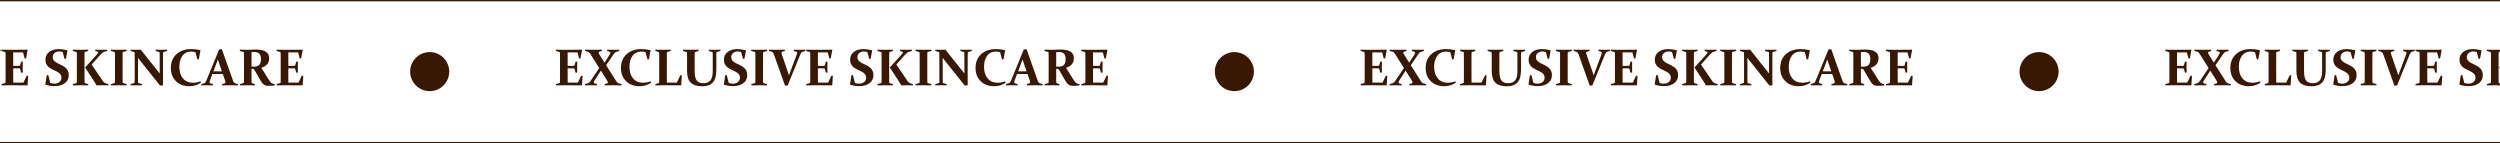 <svg width="1920" height="110" viewBox="0 0 1920 110" fill="none" xmlns="http://www.w3.org/2000/svg">
<path d="M-185.895 38.234H-180.953C-177.789 38.234 -174.508 38.208 -171.109 38.156L-170.973 38.312L-172.184 44.816L-173.238 44.973L-174.488 40.227H-182.047V50.598H-180.992C-179.859 50.598 -178.642 50.585 -177.34 50.559C-177.001 50.546 -176.78 50.37 -176.676 50.031L-175.973 47.355L-174.684 47.297C-174.723 49.185 -174.742 50.598 -174.742 51.535C-174.742 52.447 -174.723 53.84 -174.684 55.715L-175.973 55.812L-176.695 53.059C-176.799 52.707 -177.001 52.525 -177.301 52.512C-178.629 52.486 -179.866 52.473 -181.012 52.473H-182.047V59.172C-182.047 60.604 -182.034 62.023 -182.008 63.43H-174.195L-171.734 58.293L-170.543 58.117L-171.012 65.422L-171.148 65.559C-174.391 65.519 -177.548 65.5 -180.621 65.5H-185.797C-187.477 65.5 -189.208 65.519 -190.992 65.559L-191.09 64.582L-188.473 63.859C-188.147 63.768 -187.971 63.566 -187.945 63.254C-187.932 62.733 -187.926 62.154 -187.926 61.516C-187.913 60.865 -187.906 60.148 -187.906 59.367V43.801C-187.906 43.15 -187.913 42.557 -187.926 42.023C-187.926 41.49 -187.932 41.001 -187.945 40.559C-187.958 40.22 -188.115 40.005 -188.414 39.914L-191.031 39.152L-191.09 38.156C-189.267 38.208 -187.535 38.234 -185.895 38.234ZM-140.641 65.559C-142.451 65.519 -144.462 65.5 -146.676 65.5C-148.746 65.5 -151.031 65.519 -153.531 65.559L-153.668 64.582L-151.93 64.113C-151.656 64.035 -151.461 63.938 -151.344 63.82C-151.227 63.69 -151.168 63.534 -151.168 63.352C-151.168 63.039 -151.285 62.675 -151.52 62.258C-151.754 61.828 -152.008 61.392 -152.281 60.949L-156.52 54.25L-160.367 60.246C-160.771 60.858 -161.129 61.431 -161.441 61.965C-161.754 62.499 -161.91 62.948 -161.91 63.312C-161.91 63.495 -161.865 63.651 -161.773 63.781C-161.682 63.898 -161.5 63.996 -161.227 64.074L-159.547 64.543L-159.488 65.559C-160.947 65.519 -162.516 65.5 -164.195 65.5C-165.706 65.5 -167.236 65.519 -168.785 65.559L-168.883 64.582L-166.637 63.957C-166.155 63.801 -165.738 63.573 -165.387 63.273C-165.035 62.961 -164.658 62.492 -164.254 61.867L-157.789 52.258L-164.469 41.652C-164.898 40.975 -165.27 40.507 -165.582 40.246C-165.882 39.973 -166.24 39.784 -166.656 39.68L-168.688 39.152L-168.766 38.156C-166.93 38.208 -164.814 38.234 -162.418 38.234C-160.348 38.234 -158.16 38.208 -155.855 38.156L-155.738 39.152L-157.457 39.621C-157.73 39.686 -157.926 39.784 -158.043 39.914C-158.16 40.031 -158.219 40.188 -158.219 40.383C-158.219 40.695 -158.102 41.066 -157.867 41.496C-157.62 41.913 -157.359 42.342 -157.086 42.785L-153.746 48.098L-150.738 43.469C-150.322 42.87 -149.957 42.29 -149.645 41.73C-149.332 41.171 -149.176 40.734 -149.176 40.422C-149.176 40.07 -149.436 39.816 -149.957 39.66L-151.676 39.191L-151.734 38.156C-150.289 38.208 -148.733 38.234 -147.066 38.234C-145.452 38.234 -143.928 38.208 -142.496 38.156L-142.379 39.152L-144.566 39.758C-145.074 39.914 -145.484 40.148 -145.797 40.461C-146.096 40.773 -146.507 41.314 -147.027 42.082L-152.496 50.09L-145.074 61.828C-144.54 62.675 -144.137 63.228 -143.863 63.488C-143.577 63.736 -143.193 63.918 -142.711 64.035L-140.699 64.582L-140.641 65.559ZM-119.625 45.539L-120.699 45.715L-122.184 40.109C-123.212 39.784 -124.326 39.621 -125.523 39.621C-128.401 39.621 -130.628 40.702 -132.203 42.863C-133.779 45.012 -134.566 47.831 -134.566 51.32C-134.566 55.044 -133.642 58.013 -131.793 60.227C-129.931 62.44 -127.353 63.547 -124.059 63.547C-122.223 63.547 -120.289 63.176 -118.258 62.434L-118.004 63.547C-120.608 65.318 -123.551 66.203 -126.832 66.203C-131.09 66.203 -134.534 64.921 -137.164 62.355C-139.781 59.79 -141.09 56.411 -141.09 52.219C-141.09 47.753 -139.651 44.217 -136.773 41.613C-133.896 39.009 -130.139 37.707 -125.504 37.707C-123.212 37.707 -120.868 37.974 -118.473 38.508L-118.355 38.703L-119.625 45.539ZM-105.875 43.723V59.172C-105.875 60.604 -105.862 62.023 -105.836 63.43H-98.199L-95.523 57.883L-94.332 57.707L-94.82 65.422L-94.957 65.559C-98.173 65.519 -101.318 65.5 -104.391 65.5H-109.234C-111.174 65.5 -112.971 65.519 -114.625 65.559L-114.723 64.582L-112.301 63.859C-111.975 63.768 -111.799 63.566 -111.773 63.254C-111.76 62.733 -111.754 62.154 -111.754 61.516C-111.741 60.865 -111.734 60.148 -111.734 59.367V43.801C-111.734 43.15 -111.741 42.557 -111.754 42.023C-111.754 41.49 -111.76 41.001 -111.773 40.559C-111.786 40.22 -111.943 40.005 -112.242 39.914L-114.664 39.152L-114.723 38.156C-113.043 38.208 -111.103 38.234 -108.902 38.234C-106.637 38.234 -104.671 38.208 -103.004 38.156L-102.906 39.152L-105.328 39.875C-105.641 39.953 -105.81 40.148 -105.836 40.461C-105.849 40.93 -105.862 41.6 -105.875 42.473C-105.875 43.332 -105.875 43.749 -105.875 43.723ZM-93.531 38.156C-91.721 38.208 -89.716 38.234 -87.516 38.234C-85.25 38.234 -83.245 38.208 -81.5 38.156L-81.402 39.152L-83.941 39.875C-84.254 39.953 -84.423 40.148 -84.449 40.461C-84.462 40.93 -84.475 41.438 -84.488 41.984C-84.488 42.518 -84.488 43.098 -84.488 43.723V54.484C-84.488 58.039 -83.954 60.5 -82.887 61.867C-81.819 63.221 -80.087 63.898 -77.691 63.898C-75.335 63.898 -73.57 63.182 -72.398 61.75C-71.213 60.305 -70.621 57.967 -70.621 54.738V43.723C-70.621 43.098 -70.628 42.518 -70.641 41.984C-70.654 41.438 -70.667 40.93 -70.68 40.461C-70.693 40.161 -70.862 39.966 -71.188 39.875L-73.609 39.191L-73.668 38.156C-71.936 38.208 -70.439 38.234 -69.176 38.234C-68.004 38.234 -66.533 38.208 -64.762 38.156L-64.664 39.152L-67.32 39.914C-67.633 40.005 -67.796 40.22 -67.809 40.559C-67.822 41.001 -67.835 41.49 -67.848 42.023C-67.848 42.557 -67.848 43.15 -67.848 43.801V53.723C-67.848 58.202 -68.772 61.418 -70.621 63.371C-72.457 65.311 -75.133 66.281 -78.648 66.281C-82.646 66.281 -85.595 65.357 -87.496 63.508C-89.397 61.646 -90.348 58.671 -90.348 54.582V43.801C-90.348 43.15 -90.354 42.557 -90.367 42.023C-90.367 41.49 -90.374 41.001 -90.387 40.559C-90.4 40.22 -90.556 40.005 -90.856 39.914L-93.473 39.152L-93.531 38.156ZM-48.766 40.012C-49.599 39.686 -50.504 39.523 -51.48 39.523C-52.861 39.523 -54.033 39.927 -54.996 40.734C-55.947 41.542 -56.422 42.583 -56.422 43.859C-56.422 44.628 -56.266 45.285 -55.953 45.832C-55.641 46.379 -55.224 46.867 -54.703 47.297C-54.182 47.727 -53.59 48.111 -52.926 48.449C-52.249 48.788 -51.552 49.126 -50.836 49.465C-50.042 49.842 -49.241 50.259 -48.434 50.715C-47.626 51.158 -46.904 51.691 -46.266 52.316C-45.628 52.928 -45.113 53.664 -44.723 54.523C-44.319 55.383 -44.117 56.425 -44.117 57.648C-44.117 60.292 -45.113 62.368 -47.105 63.879C-49.098 65.389 -51.728 66.144 -54.996 66.144C-57.353 66.144 -59.677 65.773 -61.969 65.031L-62.086 64.856L-61.051 57.824L-59.84 57.629L-58.375 63.605C-57.438 64.035 -56.396 64.25 -55.25 64.25C-53.596 64.25 -52.268 63.833 -51.266 63C-50.25 62.154 -49.742 61.027 -49.742 59.621C-49.742 58.827 -49.898 58.156 -50.211 57.609C-50.523 57.05 -50.947 56.555 -51.48 56.125C-52.014 55.682 -52.62 55.292 -53.297 54.953C-53.974 54.615 -54.677 54.276 -55.406 53.938C-56.2 53.547 -56.995 53.137 -57.789 52.707C-58.583 52.277 -59.293 51.757 -59.918 51.145C-60.543 50.533 -61.051 49.803 -61.441 48.957C-61.832 48.098 -62.027 47.062 -62.027 45.852C-62.027 43.365 -61.077 41.385 -59.176 39.914C-57.275 38.443 -54.807 37.707 -51.773 37.707C-49.846 37.707 -47.652 38.007 -45.191 38.605L-45.074 38.781L-46.266 45.07L-47.34 45.246L-48.766 40.012ZM-32.008 59.367C-32.008 60.148 -32.008 60.858 -32.008 61.496C-31.995 62.134 -31.982 62.707 -31.969 63.215C-31.956 63.553 -31.734 63.781 -31.305 63.898L-28.902 64.582L-28.844 65.559C-30.654 65.519 -32.659 65.5 -34.859 65.5C-37.138 65.5 -39.169 65.519 -40.953 65.559L-41.051 64.582L-38.434 63.859C-38.108 63.768 -37.932 63.566 -37.906 63.254C-37.893 62.733 -37.887 62.154 -37.887 61.516C-37.874 60.865 -37.867 60.148 -37.867 59.367V43.801C-37.867 43.15 -37.874 42.557 -37.887 42.023C-37.887 41.49 -37.893 41.001 -37.906 40.559C-37.919 40.22 -38.075 40.005 -38.375 39.914L-40.992 39.152L-41.051 38.156C-39.241 38.208 -37.236 38.234 -35.035 38.234C-32.77 38.234 -30.738 38.208 -28.941 38.156L-28.844 39.152L-31.461 39.875C-31.773 39.953 -31.943 40.148 -31.969 40.461C-31.982 40.93 -31.995 41.438 -32.008 41.984C-32.008 42.518 -32.008 43.098 -32.008 43.723V59.367ZM-12.75 55.773C-12.503 56.516 -12.275 57.232 -12.066 57.922C-11.832 57.232 -11.585 56.522 -11.324 55.793L-6.617 43.254C-6.357 42.525 -6.155 41.945 -6.012 41.516C-5.855 41.086 -5.777 40.747 -5.777 40.5C-5.777 40.279 -5.842 40.109 -5.973 39.992C-6.09 39.875 -6.272 39.784 -6.52 39.719L-8.375 39.191L-8.434 38.156C-6.546 38.208 -5.009 38.234 -3.824 38.234C-2.587 38.234 -1.181 38.208 0.395 38.156L0.512 39.152L-1.598 39.758C-2.079 39.914 -2.438 40.155 -2.672 40.48C-2.906 40.806 -3.167 41.314 -3.453 42.004L-13.043 65.598L-15.094 65.793L-23.473 42.238C-23.798 41.34 -24.098 40.734 -24.371 40.422C-24.631 40.096 -25.009 39.855 -25.504 39.699L-27.398 39.152L-27.477 38.156C-25.706 38.208 -23.935 38.234 -22.164 38.234C-19.807 38.234 -17.509 38.208 -15.27 38.156L-15.172 39.152L-17.086 39.699C-17.346 39.777 -17.535 39.875 -17.652 39.992C-17.77 40.109 -17.828 40.285 -17.828 40.52C-17.828 40.78 -17.763 41.125 -17.633 41.555C-17.503 41.971 -17.314 42.531 -17.066 43.234L-12.75 55.773ZM6.293 38.234H11.234C14.398 38.234 17.68 38.208 21.078 38.156L21.215 38.312L20.004 44.816L18.949 44.973L17.699 40.227H10.141V50.598H11.195C12.328 50.598 13.546 50.585 14.848 50.559C15.186 50.546 15.408 50.37 15.512 50.031L16.215 47.355L17.504 47.297C17.465 49.185 17.445 50.598 17.445 51.535C17.445 52.447 17.465 53.84 17.504 55.715L16.215 55.812L15.492 53.059C15.388 52.707 15.186 52.525 14.887 52.512C13.559 52.486 12.322 52.473 11.176 52.473H10.141V59.172C10.141 60.604 10.154 62.023 10.18 63.43H17.992L20.453 58.293L21.645 58.117L21.176 65.422L21.039 65.559C17.797 65.519 14.639 65.5 11.566 65.5H6.391C4.711 65.5 2.979 65.519 1.195 65.559L1.098 64.582L3.715 63.859C4.04 63.768 4.216 63.566 4.242 63.254C4.255 62.733 4.262 62.154 4.262 61.516C4.275 60.865 4.281 60.148 4.281 59.367V43.801C4.281 43.15 4.275 42.557 4.262 42.023C4.262 41.49 4.255 41.001 4.242 40.559C4.229 40.22 4.073 40.005 3.773 39.914L1.156 39.152L1.098 38.156C2.921 38.208 4.652 38.234 6.293 38.234ZM48.148 40.012C47.315 39.686 46.41 39.523 45.434 39.523C44.053 39.523 42.882 39.927 41.918 40.734C40.967 41.542 40.492 42.583 40.492 43.859C40.492 44.628 40.648 45.285 40.961 45.832C41.273 46.379 41.69 46.867 42.211 47.297C42.732 47.727 43.324 48.111 43.988 48.449C44.665 48.788 45.362 49.126 46.078 49.465C46.872 49.842 47.673 50.259 48.48 50.715C49.288 51.158 50.01 51.691 50.648 52.316C51.286 52.928 51.801 53.664 52.191 54.523C52.595 55.383 52.797 56.425 52.797 57.648C52.797 60.292 51.801 62.368 49.809 63.879C47.816 65.389 45.186 66.144 41.918 66.144C39.561 66.144 37.237 65.773 34.945 65.031L34.828 64.856L35.863 57.824L37.074 57.629L38.539 63.605C39.477 64.035 40.518 64.25 41.664 64.25C43.318 64.25 44.646 63.833 45.648 63C46.664 62.154 47.172 61.027 47.172 59.621C47.172 58.827 47.016 58.156 46.703 57.609C46.391 57.05 45.967 56.555 45.434 56.125C44.9 55.682 44.294 55.292 43.617 54.953C42.94 54.615 42.237 54.276 41.508 53.938C40.714 53.547 39.919 53.137 39.125 52.707C38.331 52.277 37.621 51.757 36.996 51.145C36.371 50.533 35.863 49.803 35.473 48.957C35.082 48.098 34.887 47.062 34.887 45.852C34.887 43.365 35.837 41.385 37.738 39.914C39.639 38.443 42.107 37.707 45.141 37.707C47.068 37.707 49.262 38.007 51.723 38.605L51.84 38.781L50.648 45.07L49.574 45.246L48.148 40.012ZM64.906 43.723V59.367C64.906 60.148 64.906 60.858 64.906 61.496C64.919 62.134 64.932 62.707 64.945 63.215C64.958 63.566 65.128 63.794 65.453 63.898L67.719 64.582L67.777 65.559C66.163 65.519 64.255 65.5 62.055 65.5C59.776 65.5 57.745 65.519 55.961 65.559L55.863 64.582L58.48 63.859C58.819 63.755 58.995 63.553 59.008 63.254C59.021 62.733 59.027 62.154 59.027 61.516C59.04 60.865 59.047 60.148 59.047 59.367V43.801C59.047 43.15 59.04 42.557 59.027 42.023C59.027 41.49 59.021 41.001 59.008 40.559C58.995 40.22 58.839 40.005 58.539 39.914L55.922 39.152L55.863 38.156C57.673 38.208 59.678 38.234 61.879 38.234C64.132 38.234 66.059 38.208 67.66 38.156L67.777 39.152L65.453 39.816C65.141 39.908 64.971 40.109 64.945 40.422C64.932 40.904 64.919 41.418 64.906 41.965C64.906 42.512 64.906 43.098 64.906 43.723ZM65.356 51.848L73.363 43.039C74.001 42.349 74.503 41.77 74.867 41.301C75.232 40.819 75.414 40.435 75.414 40.148C75.414 39.901 75.238 39.725 74.887 39.621L73.188 39.191L73.129 38.156C74.509 38.208 76.019 38.234 77.66 38.234C79.275 38.234 80.811 38.208 82.269 38.156L82.367 39.152L80.16 39.758C79.522 39.953 78.975 40.253 78.519 40.656C78.064 41.06 77.582 41.535 77.074 42.082L70.375 49.562L78.969 62.199C79.385 62.785 79.757 63.202 80.082 63.449C80.408 63.684 80.798 63.866 81.254 63.996L83.148 64.582L83.207 65.559C81.762 65.519 80.271 65.5 78.734 65.5C77.302 65.5 75.759 65.513 74.106 65.539C73.715 64.68 72.654 62.935 70.922 60.305L65.356 51.848ZM94.164 59.367C94.164 60.148 94.164 60.858 94.164 61.496C94.177 62.134 94.19 62.707 94.203 63.215C94.216 63.553 94.438 63.781 94.867 63.898L97.269 64.582L97.328 65.559C95.518 65.519 93.513 65.5 91.312 65.5C89.034 65.5 87.003 65.519 85.219 65.559L85.121 64.582L87.738 63.859C88.064 63.768 88.24 63.566 88.266 63.254C88.279 62.733 88.285 62.154 88.285 61.516C88.298 60.865 88.305 60.148 88.305 59.367V43.801C88.305 43.15 88.298 42.557 88.285 42.023C88.285 41.49 88.279 41.001 88.266 40.559C88.253 40.22 88.096 40.005 87.797 39.914L85.18 39.152L85.121 38.156C86.931 38.208 88.936 38.234 91.137 38.234C93.402 38.234 95.434 38.208 97.231 38.156L97.328 39.152L94.711 39.875C94.398 39.953 94.229 40.148 94.203 40.461C94.19 40.93 94.177 41.438 94.164 41.984C94.164 42.518 94.164 43.098 94.164 43.723V59.367ZM106.039 63.176C106.052 63.553 106.215 63.781 106.527 63.859L109.027 64.543L109.086 65.559C107.328 65.519 105.883 65.5 104.75 65.5C103.63 65.5 102.165 65.519 100.355 65.559L100.258 64.582L102.875 63.859C103.214 63.755 103.389 63.553 103.402 63.254C103.428 62.199 103.441 60.904 103.441 59.367V43.801C103.441 42.499 103.428 41.418 103.402 40.559C103.389 40.22 103.233 40.005 102.934 39.914L100.316 39.152L100.258 38.156C102.081 38.208 103.48 38.234 104.457 38.234C105.733 38.234 106.944 38.208 108.09 38.156L121.078 54.426C121.599 55.077 122.133 55.767 122.68 56.496C122.654 55.598 122.641 54.732 122.641 53.898V43.723C122.641 42.46 122.628 41.372 122.602 40.461C122.589 40.161 122.419 39.966 122.094 39.875L119.594 39.191L119.535 38.156C121.332 38.208 122.79 38.234 123.91 38.234C125.056 38.234 126.508 38.208 128.266 38.156L128.363 39.152L125.707 39.914C125.408 40.005 125.251 40.22 125.238 40.559C125.199 41.418 125.18 42.499 125.18 43.801V65.5L122.934 65.715L107.543 46.438C107.087 45.852 106.56 45.155 105.961 44.348C105.987 45.311 106 46.197 106 47.004V59.367C106 60.904 106.013 62.173 106.039 63.176ZM152.68 45.539L151.605 45.715L150.121 40.109C149.092 39.784 147.979 39.621 146.781 39.621C143.904 39.621 141.677 40.702 140.102 42.863C138.526 45.012 137.738 47.831 137.738 51.32C137.738 55.044 138.663 58.013 140.512 60.227C142.374 62.44 144.952 63.547 148.246 63.547C150.082 63.547 152.016 63.176 154.047 62.434L154.301 63.547C151.697 65.318 148.754 66.203 145.473 66.203C141.215 66.203 137.771 64.921 135.141 62.355C132.523 59.79 131.215 56.411 131.215 52.219C131.215 47.753 132.654 44.217 135.531 41.613C138.409 39.009 142.165 37.707 146.801 37.707C149.092 37.707 151.436 37.974 153.832 38.508L153.949 38.703L152.68 45.539ZM163.109 56.828L161.723 60.48C161.449 61.197 161.234 61.776 161.078 62.219C160.935 62.648 160.863 62.98 160.863 63.215C160.863 63.436 160.922 63.605 161.039 63.723C161.156 63.84 161.339 63.931 161.586 63.996L163.461 64.543L163.52 65.559C161.632 65.519 160.095 65.5 158.91 65.5C157.673 65.5 156.26 65.519 154.672 65.559L154.574 64.582L156.664 63.957C157.159 63.814 157.523 63.579 157.758 63.254C157.992 62.915 158.253 62.408 158.539 61.73L168.266 38.039L170.375 37.727L178.793 61.477C179.118 62.388 179.411 63.007 179.672 63.332C179.945 63.645 180.329 63.872 180.824 64.016L182.738 64.582L182.797 65.559C181.039 65.519 179.268 65.5 177.484 65.5C175.128 65.5 172.829 65.519 170.59 65.559L170.492 64.582L172.426 64.016C172.686 63.938 172.875 63.84 172.992 63.723C173.109 63.605 173.168 63.43 173.168 63.195C173.168 62.935 173.103 62.596 172.973 62.18C172.842 61.75 172.654 61.19 172.406 60.5L171.117 56.828H163.109ZM167.328 45.617C167.094 46.294 166.84 46.997 166.566 47.727L163.891 54.797H170.414L168.012 47.746C167.764 47.004 167.536 46.294 167.328 45.617ZM193.168 59.367C193.168 60.148 193.168 60.852 193.168 61.477C193.181 62.089 193.194 62.648 193.207 63.156C193.22 63.573 193.37 63.827 193.656 63.918L195.688 64.582L195.746 65.559C194.301 65.519 192.51 65.5 190.375 65.5C188.096 65.5 186.065 65.519 184.281 65.559L184.184 64.582L186.801 63.859C187.126 63.768 187.302 63.566 187.328 63.254C187.341 62.733 187.348 62.154 187.348 61.516C187.361 60.865 187.367 60.148 187.367 59.367V43.801C187.367 43.15 187.361 42.557 187.348 42.023C187.348 41.49 187.341 41.001 187.328 40.559C187.315 40.22 187.159 40.005 186.859 39.914L184.242 39.152L184.184 38.156C186.007 38.208 187.875 38.234 189.789 38.234C190.193 38.234 190.694 38.228 191.293 38.215C191.892 38.189 192.621 38.163 193.48 38.137C194.262 38.111 194.913 38.091 195.434 38.078C195.967 38.065 196.384 38.059 196.684 38.059C200.03 38.059 202.536 38.618 204.203 39.738C205.883 40.858 206.723 42.492 206.723 44.641C206.723 46.581 206.208 48.15 205.18 49.348C204.164 50.533 202.667 51.444 200.688 52.082C201.781 53.697 202.621 55.005 203.207 56.008C203.806 57.01 204.405 58 205.004 58.977C205.603 59.94 206.143 60.793 206.625 61.535C207.12 62.277 207.582 62.863 208.012 63.293C208.246 63.488 208.467 63.658 208.676 63.801C208.897 63.944 209.125 64.068 209.359 64.172C209.594 64.276 209.841 64.367 210.102 64.445C210.375 64.51 210.674 64.576 211 64.641L211.078 65.637C209.802 65.819 208.344 65.91 206.703 65.91C205.401 65.91 204.49 65.826 203.969 65.656C203.448 65.487 202.986 65.246 202.582 64.934C201.983 64.465 201.43 63.853 200.922 63.098C200.427 62.342 199.9 61.49 199.34 60.539C198.78 59.589 198.201 58.579 197.602 57.512C197.016 56.444 196.397 55.389 195.746 54.348C195.551 54.048 195.388 53.801 195.258 53.605C195.141 53.41 195.017 53.267 194.887 53.176C194.77 53.072 194.639 53 194.496 52.961C194.366 52.909 194.197 52.876 193.988 52.863L193.168 52.844V59.367ZM193.168 51.145C193.858 51.184 194.483 51.203 195.043 51.203C196.892 51.203 198.246 50.741 199.105 49.816C199.965 48.879 200.395 47.421 200.395 45.441C200.395 43.527 199.978 42.134 199.145 41.262C198.324 40.376 197.042 39.934 195.297 39.934C194.997 39.934 194.672 39.947 194.32 39.973C193.982 39.999 193.598 40.038 193.168 40.09V51.145ZM217.582 38.234H222.523C225.688 38.234 228.969 38.208 232.367 38.156L232.504 38.312L231.293 44.816L230.238 44.973L228.988 40.227H221.43V50.598H222.484C223.617 50.598 224.835 50.585 226.137 50.559C226.475 50.546 226.697 50.37 226.801 50.031L227.504 47.355L228.793 47.297C228.754 49.185 228.734 50.598 228.734 51.535C228.734 52.447 228.754 53.84 228.793 55.715L227.504 55.812L226.781 53.059C226.677 52.707 226.475 52.525 226.176 52.512C224.848 52.486 223.611 52.473 222.465 52.473H221.43V59.172C221.43 60.604 221.443 62.023 221.469 63.43H229.281L231.742 58.293L232.934 58.117L232.465 65.422L232.328 65.559C229.086 65.519 225.928 65.5 222.855 65.5H217.68C216 65.5 214.268 65.519 212.484 65.559L212.387 64.582L215.004 63.859C215.329 63.768 215.505 63.566 215.531 63.254C215.544 62.733 215.551 62.154 215.551 61.516C215.564 60.865 215.57 60.148 215.57 59.367V43.801C215.57 43.15 215.564 42.557 215.551 42.023C215.551 41.49 215.544 41.001 215.531 40.559C215.518 40.22 215.362 40.005 215.062 39.914L212.445 39.152L212.387 38.156C214.21 38.208 215.941 38.234 217.582 38.234Z" fill="#381802"/>
<circle cx="330" cy="55" r="15" fill="#381802"/>
<path d="M432.105 38.234H437.047C440.211 38.234 443.492 38.208 446.891 38.156L447.027 38.312L445.816 44.816L444.762 44.973L443.512 40.227H435.953V50.598H437.008C438.141 50.598 439.358 50.585 440.66 50.559C440.999 50.546 441.22 50.37 441.324 50.031L442.027 47.355L443.316 47.297C443.277 49.185 443.258 50.598 443.258 51.535C443.258 52.447 443.277 53.84 443.316 55.715L442.027 55.812L441.305 53.059C441.201 52.707 440.999 52.525 440.699 52.512C439.371 52.486 438.134 52.473 436.988 52.473H435.953V59.172C435.953 60.604 435.966 62.023 435.992 63.43H443.805L446.266 58.293L447.457 58.117L446.988 65.422L446.852 65.559C443.609 65.519 440.452 65.5 437.379 65.5H432.203C430.523 65.5 428.792 65.519 427.008 65.559L426.91 64.582L429.527 63.859C429.853 63.768 430.029 63.566 430.055 63.254C430.068 62.733 430.074 62.154 430.074 61.516C430.087 60.865 430.094 60.148 430.094 59.367V43.801C430.094 43.15 430.087 42.557 430.074 42.023C430.074 41.49 430.068 41.001 430.055 40.559C430.042 40.22 429.885 40.005 429.586 39.914L426.969 39.152L426.91 38.156C428.733 38.208 430.465 38.234 432.105 38.234ZM477.359 65.559C475.549 65.519 473.538 65.5 471.324 65.5C469.254 65.5 466.969 65.519 464.469 65.559L464.332 64.582L466.07 64.113C466.344 64.035 466.539 63.938 466.656 63.82C466.773 63.69 466.832 63.534 466.832 63.352C466.832 63.039 466.715 62.675 466.48 62.258C466.246 61.828 465.992 61.392 465.719 60.949L461.48 54.25L457.633 60.246C457.229 60.858 456.871 61.431 456.559 61.965C456.246 62.499 456.09 62.948 456.09 63.312C456.09 63.495 456.135 63.651 456.227 63.781C456.318 63.898 456.5 63.996 456.773 64.074L458.453 64.543L458.512 65.559C457.053 65.519 455.484 65.5 453.805 65.5C452.294 65.5 450.764 65.519 449.215 65.559L449.117 64.582L451.363 63.957C451.845 63.801 452.262 63.573 452.613 63.273C452.965 62.961 453.342 62.492 453.746 61.867L460.211 52.258L453.531 41.652C453.102 40.975 452.73 40.507 452.418 40.246C452.118 39.973 451.76 39.784 451.344 39.68L449.312 39.152L449.234 38.156C451.07 38.208 453.186 38.234 455.582 38.234C457.652 38.234 459.84 38.208 462.145 38.156L462.262 39.152L460.543 39.621C460.27 39.686 460.074 39.784 459.957 39.914C459.84 40.031 459.781 40.188 459.781 40.383C459.781 40.695 459.898 41.066 460.133 41.496C460.38 41.913 460.641 42.342 460.914 42.785L464.254 48.098L467.262 43.469C467.678 42.87 468.043 42.29 468.355 41.73C468.668 41.171 468.824 40.734 468.824 40.422C468.824 40.07 468.564 39.816 468.043 39.66L466.324 39.191L466.266 38.156C467.711 38.208 469.267 38.234 470.934 38.234C472.548 38.234 474.072 38.208 475.504 38.156L475.621 39.152L473.434 39.758C472.926 39.914 472.516 40.148 472.203 40.461C471.904 40.773 471.493 41.314 470.973 42.082L465.504 50.09L472.926 61.828C473.46 62.675 473.863 63.228 474.137 63.488C474.423 63.736 474.807 63.918 475.289 64.035L477.301 64.582L477.359 65.559ZM498.375 45.539L497.301 45.715L495.816 40.109C494.788 39.784 493.674 39.621 492.477 39.621C489.599 39.621 487.372 40.702 485.797 42.863C484.221 45.012 483.434 47.831 483.434 51.32C483.434 55.044 484.358 58.013 486.207 60.227C488.069 62.44 490.647 63.547 493.941 63.547C495.777 63.547 497.711 63.176 499.742 62.434L499.996 63.547C497.392 65.318 494.449 66.203 491.168 66.203C486.91 66.203 483.466 64.921 480.836 62.355C478.219 59.79 476.91 56.411 476.91 52.219C476.91 47.753 478.349 44.217 481.227 41.613C484.104 39.009 487.861 37.707 492.496 37.707C494.788 37.707 497.132 37.974 499.527 38.508L499.645 38.703L498.375 45.539ZM512.125 43.723V59.172C512.125 60.604 512.138 62.023 512.164 63.43H519.801L522.477 57.883L523.668 57.707L523.18 65.422L523.043 65.559C519.827 65.519 516.682 65.5 513.609 65.5H508.766C506.826 65.5 505.029 65.519 503.375 65.559L503.277 64.582L505.699 63.859C506.025 63.768 506.201 63.566 506.227 63.254C506.24 62.733 506.246 62.154 506.246 61.516C506.259 60.865 506.266 60.148 506.266 59.367V43.801C506.266 43.15 506.259 42.557 506.246 42.023C506.246 41.49 506.24 41.001 506.227 40.559C506.214 40.22 506.057 40.005 505.758 39.914L503.336 39.152L503.277 38.156C504.957 38.208 506.897 38.234 509.098 38.234C511.363 38.234 513.329 38.208 514.996 38.156L515.094 39.152L512.672 39.875C512.359 39.953 512.19 40.148 512.164 40.461C512.151 40.93 512.138 41.6 512.125 42.473C512.125 43.332 512.125 43.749 512.125 43.723ZM524.469 38.156C526.279 38.208 528.284 38.234 530.484 38.234C532.75 38.234 534.755 38.208 536.5 38.156L536.598 39.152L534.059 39.875C533.746 39.953 533.577 40.148 533.551 40.461C533.538 40.93 533.525 41.438 533.512 41.984C533.512 42.518 533.512 43.098 533.512 43.723V54.484C533.512 58.039 534.046 60.5 535.113 61.867C536.181 63.221 537.913 63.898 540.309 63.898C542.665 63.898 544.43 63.182 545.602 61.75C546.786 60.305 547.379 57.967 547.379 54.738V43.723C547.379 43.098 547.372 42.518 547.359 41.984C547.346 41.438 547.333 40.93 547.32 40.461C547.307 40.161 547.138 39.966 546.812 39.875L544.391 39.191L544.332 38.156C546.064 38.208 547.561 38.234 548.824 38.234C549.996 38.234 551.467 38.208 553.238 38.156L553.336 39.152L550.68 39.914C550.367 40.005 550.204 40.22 550.191 40.559C550.178 41.001 550.165 41.49 550.152 42.023C550.152 42.557 550.152 43.15 550.152 43.801V53.723C550.152 58.202 549.228 61.418 547.379 63.371C545.543 65.311 542.867 66.281 539.352 66.281C535.354 66.281 532.405 65.357 530.504 63.508C528.603 61.646 527.652 58.671 527.652 54.582V43.801C527.652 43.15 527.646 42.557 527.633 42.023C527.633 41.49 527.626 41.001 527.613 40.559C527.6 40.22 527.444 40.005 527.145 39.914L524.527 39.152L524.469 38.156ZM569.234 40.012C568.401 39.686 567.496 39.523 566.52 39.523C565.139 39.523 563.967 39.927 563.004 40.734C562.053 41.542 561.578 42.583 561.578 43.859C561.578 44.628 561.734 45.285 562.047 45.832C562.359 46.379 562.776 46.867 563.297 47.297C563.818 47.727 564.41 48.111 565.074 48.449C565.751 48.788 566.448 49.126 567.164 49.465C567.958 49.842 568.759 50.259 569.566 50.715C570.374 51.158 571.096 51.691 571.734 52.316C572.372 52.928 572.887 53.664 573.277 54.523C573.681 55.383 573.883 56.425 573.883 57.648C573.883 60.292 572.887 62.368 570.895 63.879C568.902 65.389 566.272 66.144 563.004 66.144C560.647 66.144 558.323 65.773 556.031 65.031L555.914 64.856L556.949 57.824L558.16 57.629L559.625 63.605C560.562 64.035 561.604 64.25 562.75 64.25C564.404 64.25 565.732 63.833 566.734 63C567.75 62.154 568.258 61.027 568.258 59.621C568.258 58.827 568.102 58.156 567.789 57.609C567.477 57.05 567.053 56.555 566.52 56.125C565.986 55.682 565.38 55.292 564.703 54.953C564.026 54.615 563.323 54.276 562.594 53.938C561.799 53.547 561.005 53.137 560.211 52.707C559.417 52.277 558.707 51.757 558.082 51.145C557.457 50.533 556.949 49.803 556.559 48.957C556.168 48.098 555.973 47.062 555.973 45.852C555.973 43.365 556.923 41.385 558.824 39.914C560.725 38.443 563.193 37.707 566.227 37.707C568.154 37.707 570.348 38.007 572.809 38.605L572.926 38.781L571.734 45.07L570.66 45.246L569.234 40.012ZM585.992 59.367C585.992 60.148 585.992 60.858 585.992 61.496C586.005 62.134 586.018 62.707 586.031 63.215C586.044 63.553 586.266 63.781 586.695 63.898L589.098 64.582L589.156 65.559C587.346 65.519 585.341 65.5 583.141 65.5C580.862 65.5 578.831 65.519 577.047 65.559L576.949 64.582L579.566 63.859C579.892 63.768 580.068 63.566 580.094 63.254C580.107 62.733 580.113 62.154 580.113 61.516C580.126 60.865 580.133 60.148 580.133 59.367V43.801C580.133 43.15 580.126 42.557 580.113 42.023C580.113 41.49 580.107 41.001 580.094 40.559C580.081 40.22 579.924 40.005 579.625 39.914L577.008 39.152L576.949 38.156C578.759 38.208 580.764 38.234 582.965 38.234C585.23 38.234 587.262 38.208 589.059 38.156L589.156 39.152L586.539 39.875C586.227 39.953 586.057 40.148 586.031 40.461C586.018 40.93 586.005 41.438 585.992 41.984C585.992 42.518 585.992 43.098 585.992 43.723V59.367ZM605.25 55.773C605.497 56.516 605.725 57.232 605.934 57.922C606.168 57.232 606.415 56.522 606.676 55.793L611.383 43.254C611.643 42.525 611.845 41.945 611.988 41.516C612.145 41.086 612.223 40.747 612.223 40.5C612.223 40.279 612.158 40.109 612.027 39.992C611.91 39.875 611.728 39.784 611.48 39.719L609.625 39.191L609.566 38.156C611.454 38.208 612.991 38.234 614.176 38.234C615.413 38.234 616.819 38.208 618.395 38.156L618.512 39.152L616.402 39.758C615.921 39.914 615.562 40.155 615.328 40.48C615.094 40.806 614.833 41.314 614.547 42.004L604.957 65.598L602.906 65.793L594.527 42.238C594.202 41.34 593.902 40.734 593.629 40.422C593.368 40.096 592.991 39.855 592.496 39.699L590.602 39.152L590.523 38.156C592.294 38.208 594.065 38.234 595.836 38.234C598.193 38.234 600.491 38.208 602.73 38.156L602.828 39.152L600.914 39.699C600.654 39.777 600.465 39.875 600.348 39.992C600.23 40.109 600.172 40.285 600.172 40.52C600.172 40.78 600.237 41.125 600.367 41.555C600.497 41.971 600.686 42.531 600.934 43.234L605.25 55.773ZM624.293 38.234H629.234C632.398 38.234 635.68 38.208 639.078 38.156L639.215 38.312L638.004 44.816L636.949 44.973L635.699 40.227H628.141V50.598H629.195C630.328 50.598 631.546 50.585 632.848 50.559C633.186 50.546 633.408 50.37 633.512 50.031L634.215 47.355L635.504 47.297C635.465 49.185 635.445 50.598 635.445 51.535C635.445 52.447 635.465 53.84 635.504 55.715L634.215 55.812L633.492 53.059C633.388 52.707 633.186 52.525 632.887 52.512C631.559 52.486 630.322 52.473 629.176 52.473H628.141V59.172C628.141 60.604 628.154 62.023 628.18 63.43H635.992L638.453 58.293L639.645 58.117L639.176 65.422L639.039 65.559C635.797 65.519 632.639 65.5 629.566 65.5H624.391C622.711 65.5 620.979 65.519 619.195 65.559L619.098 64.582L621.715 63.859C622.04 63.768 622.216 63.566 622.242 63.254C622.255 62.733 622.262 62.154 622.262 61.516C622.275 60.865 622.281 60.148 622.281 59.367V43.801C622.281 43.15 622.275 42.557 622.262 42.023C622.262 41.49 622.255 41.001 622.242 40.559C622.229 40.22 622.073 40.005 621.773 39.914L619.156 39.152L619.098 38.156C620.921 38.208 622.652 38.234 624.293 38.234ZM666.148 40.012C665.315 39.686 664.41 39.523 663.434 39.523C662.053 39.523 660.882 39.927 659.918 40.734C658.967 41.542 658.492 42.583 658.492 43.859C658.492 44.628 658.648 45.285 658.961 45.832C659.273 46.379 659.69 46.867 660.211 47.297C660.732 47.727 661.324 48.111 661.988 48.449C662.665 48.788 663.362 49.126 664.078 49.465C664.872 49.842 665.673 50.259 666.48 50.715C667.288 51.158 668.01 51.691 668.648 52.316C669.286 52.928 669.801 53.664 670.191 54.523C670.595 55.383 670.797 56.425 670.797 57.648C670.797 60.292 669.801 62.368 667.809 63.879C665.816 65.389 663.186 66.144 659.918 66.144C657.561 66.144 655.237 65.773 652.945 65.031L652.828 64.856L653.863 57.824L655.074 57.629L656.539 63.605C657.477 64.035 658.518 64.25 659.664 64.25C661.318 64.25 662.646 63.833 663.648 63C664.664 62.154 665.172 61.027 665.172 59.621C665.172 58.827 665.016 58.156 664.703 57.609C664.391 57.05 663.967 56.555 663.434 56.125C662.9 55.682 662.294 55.292 661.617 54.953C660.94 54.615 660.237 54.276 659.508 53.938C658.714 53.547 657.919 53.137 657.125 52.707C656.331 52.277 655.621 51.757 654.996 51.145C654.371 50.533 653.863 49.803 653.473 48.957C653.082 48.098 652.887 47.062 652.887 45.852C652.887 43.365 653.837 41.385 655.738 39.914C657.639 38.443 660.107 37.707 663.141 37.707C665.068 37.707 667.262 38.007 669.723 38.605L669.84 38.781L668.648 45.07L667.574 45.246L666.148 40.012ZM682.906 43.723V59.367C682.906 60.148 682.906 60.858 682.906 61.496C682.919 62.134 682.932 62.707 682.945 63.215C682.958 63.566 683.128 63.794 683.453 63.898L685.719 64.582L685.777 65.559C684.163 65.519 682.255 65.5 680.055 65.5C677.776 65.5 675.745 65.519 673.961 65.559L673.863 64.582L676.48 63.859C676.819 63.755 676.995 63.553 677.008 63.254C677.021 62.733 677.027 62.154 677.027 61.516C677.04 60.865 677.047 60.148 677.047 59.367V43.801C677.047 43.15 677.04 42.557 677.027 42.023C677.027 41.49 677.021 41.001 677.008 40.559C676.995 40.22 676.839 40.005 676.539 39.914L673.922 39.152L673.863 38.156C675.673 38.208 677.678 38.234 679.879 38.234C682.132 38.234 684.059 38.208 685.66 38.156L685.777 39.152L683.453 39.816C683.141 39.908 682.971 40.109 682.945 40.422C682.932 40.904 682.919 41.418 682.906 41.965C682.906 42.512 682.906 43.098 682.906 43.723ZM683.355 51.848L691.363 43.039C692.001 42.349 692.503 41.77 692.867 41.301C693.232 40.819 693.414 40.435 693.414 40.148C693.414 39.901 693.238 39.725 692.887 39.621L691.188 39.191L691.129 38.156C692.509 38.208 694.02 38.234 695.66 38.234C697.275 38.234 698.811 38.208 700.27 38.156L700.367 39.152L698.16 39.758C697.522 39.953 696.975 40.253 696.52 40.656C696.064 41.06 695.582 41.535 695.074 42.082L688.375 49.562L696.969 62.199C697.385 62.785 697.757 63.202 698.082 63.449C698.408 63.684 698.798 63.866 699.254 63.996L701.148 64.582L701.207 65.559C699.762 65.519 698.271 65.5 696.734 65.5C695.302 65.5 693.759 65.513 692.105 65.539C691.715 64.68 690.654 62.935 688.922 60.305L683.355 51.848ZM712.164 59.367C712.164 60.148 712.164 60.858 712.164 61.496C712.177 62.134 712.19 62.707 712.203 63.215C712.216 63.553 712.438 63.781 712.867 63.898L715.27 64.582L715.328 65.559C713.518 65.519 711.513 65.5 709.312 65.5C707.034 65.5 705.003 65.519 703.219 65.559L703.121 64.582L705.738 63.859C706.064 63.768 706.24 63.566 706.266 63.254C706.279 62.733 706.285 62.154 706.285 61.516C706.298 60.865 706.305 60.148 706.305 59.367V43.801C706.305 43.15 706.298 42.557 706.285 42.023C706.285 41.49 706.279 41.001 706.266 40.559C706.253 40.22 706.096 40.005 705.797 39.914L703.18 39.152L703.121 38.156C704.931 38.208 706.936 38.234 709.137 38.234C711.402 38.234 713.434 38.208 715.23 38.156L715.328 39.152L712.711 39.875C712.398 39.953 712.229 40.148 712.203 40.461C712.19 40.93 712.177 41.438 712.164 41.984C712.164 42.518 712.164 43.098 712.164 43.723V59.367ZM724.039 63.176C724.052 63.553 724.215 63.781 724.527 63.859L727.027 64.543L727.086 65.559C725.328 65.519 723.883 65.5 722.75 65.5C721.63 65.5 720.165 65.519 718.355 65.559L718.258 64.582L720.875 63.859C721.214 63.755 721.389 63.553 721.402 63.254C721.428 62.199 721.441 60.904 721.441 59.367V43.801C721.441 42.499 721.428 41.418 721.402 40.559C721.389 40.22 721.233 40.005 720.934 39.914L718.316 39.152L718.258 38.156C720.081 38.208 721.48 38.234 722.457 38.234C723.733 38.234 724.944 38.208 726.09 38.156L739.078 54.426C739.599 55.077 740.133 55.767 740.68 56.496C740.654 55.598 740.641 54.732 740.641 53.898V43.723C740.641 42.46 740.628 41.372 740.602 40.461C740.589 40.161 740.419 39.966 740.094 39.875L737.594 39.191L737.535 38.156C739.332 38.208 740.79 38.234 741.91 38.234C743.056 38.234 744.508 38.208 746.266 38.156L746.363 39.152L743.707 39.914C743.408 40.005 743.251 40.22 743.238 40.559C743.199 41.418 743.18 42.499 743.18 43.801V65.5L740.934 65.715L725.543 46.438C725.087 45.852 724.56 45.155 723.961 44.348C723.987 45.311 724 46.197 724 47.004V59.367C724 60.904 724.013 62.173 724.039 63.176ZM770.68 45.539L769.605 45.715L768.121 40.109C767.092 39.784 765.979 39.621 764.781 39.621C761.904 39.621 759.677 40.702 758.102 42.863C756.526 45.012 755.738 47.831 755.738 51.32C755.738 55.044 756.663 58.013 758.512 60.227C760.374 62.44 762.952 63.547 766.246 63.547C768.082 63.547 770.016 63.176 772.047 62.434L772.301 63.547C769.697 65.318 766.754 66.203 763.473 66.203C759.215 66.203 755.771 64.921 753.141 62.355C750.523 59.79 749.215 56.411 749.215 52.219C749.215 47.753 750.654 44.217 753.531 41.613C756.409 39.009 760.165 37.707 764.801 37.707C767.092 37.707 769.436 37.974 771.832 38.508L771.949 38.703L770.68 45.539ZM781.109 56.828L779.723 60.48C779.449 61.197 779.234 61.776 779.078 62.219C778.935 62.648 778.863 62.98 778.863 63.215C778.863 63.436 778.922 63.605 779.039 63.723C779.156 63.84 779.339 63.931 779.586 63.996L781.461 64.543L781.52 65.559C779.632 65.519 778.095 65.5 776.91 65.5C775.673 65.5 774.26 65.519 772.672 65.559L772.574 64.582L774.664 63.957C775.159 63.814 775.523 63.579 775.758 63.254C775.992 62.915 776.253 62.408 776.539 61.73L786.266 38.039L788.375 37.727L796.793 61.477C797.118 62.388 797.411 63.007 797.672 63.332C797.945 63.645 798.329 63.872 798.824 64.016L800.738 64.582L800.797 65.559C799.039 65.519 797.268 65.5 795.484 65.5C793.128 65.5 790.829 65.519 788.59 65.559L788.492 64.582L790.426 64.016C790.686 63.938 790.875 63.84 790.992 63.723C791.109 63.605 791.168 63.43 791.168 63.195C791.168 62.935 791.103 62.596 790.973 62.18C790.842 61.75 790.654 61.19 790.406 60.5L789.117 56.828H781.109ZM785.328 45.617C785.094 46.294 784.84 46.997 784.566 47.727L781.891 54.797H788.414L786.012 47.746C785.764 47.004 785.536 46.294 785.328 45.617ZM811.168 59.367C811.168 60.148 811.168 60.852 811.168 61.477C811.181 62.089 811.194 62.648 811.207 63.156C811.22 63.573 811.37 63.827 811.656 63.918L813.688 64.582L813.746 65.559C812.301 65.519 810.51 65.5 808.375 65.5C806.096 65.5 804.065 65.519 802.281 65.559L802.184 64.582L804.801 63.859C805.126 63.768 805.302 63.566 805.328 63.254C805.341 62.733 805.348 62.154 805.348 61.516C805.361 60.865 805.367 60.148 805.367 59.367V43.801C805.367 43.15 805.361 42.557 805.348 42.023C805.348 41.49 805.341 41.001 805.328 40.559C805.315 40.22 805.159 40.005 804.859 39.914L802.242 39.152L802.184 38.156C804.007 38.208 805.875 38.234 807.789 38.234C808.193 38.234 808.694 38.228 809.293 38.215C809.892 38.189 810.621 38.163 811.48 38.137C812.262 38.111 812.913 38.091 813.434 38.078C813.967 38.065 814.384 38.059 814.684 38.059C818.03 38.059 820.536 38.618 822.203 39.738C823.883 40.858 824.723 42.492 824.723 44.641C824.723 46.581 824.208 48.15 823.18 49.348C822.164 50.533 820.667 51.444 818.688 52.082C819.781 53.697 820.621 55.005 821.207 56.008C821.806 57.01 822.405 58 823.004 58.977C823.603 59.94 824.143 60.793 824.625 61.535C825.12 62.277 825.582 62.863 826.012 63.293C826.246 63.488 826.467 63.658 826.676 63.801C826.897 63.944 827.125 64.068 827.359 64.172C827.594 64.276 827.841 64.367 828.102 64.445C828.375 64.51 828.674 64.576 829 64.641L829.078 65.637C827.802 65.819 826.344 65.91 824.703 65.91C823.401 65.91 822.49 65.826 821.969 65.656C821.448 65.487 820.986 65.246 820.582 64.934C819.983 64.465 819.43 63.853 818.922 63.098C818.427 62.342 817.9 61.49 817.34 60.539C816.78 59.589 816.201 58.579 815.602 57.512C815.016 56.444 814.397 55.389 813.746 54.348C813.551 54.048 813.388 53.801 813.258 53.605C813.141 53.41 813.017 53.267 812.887 53.176C812.77 53.072 812.639 53 812.496 52.961C812.366 52.909 812.197 52.876 811.988 52.863L811.168 52.844V59.367ZM811.168 51.145C811.858 51.184 812.483 51.203 813.043 51.203C814.892 51.203 816.246 50.741 817.105 49.816C817.965 48.879 818.395 47.421 818.395 45.441C818.395 43.527 817.978 42.134 817.145 41.262C816.324 40.376 815.042 39.934 813.297 39.934C812.997 39.934 812.672 39.947 812.32 39.973C811.982 39.999 811.598 40.038 811.168 40.09V51.145ZM835.582 38.234H840.523C843.688 38.234 846.969 38.208 850.367 38.156L850.504 38.312L849.293 44.816L848.238 44.973L846.988 40.227H839.43V50.598H840.484C841.617 50.598 842.835 50.585 844.137 50.559C844.475 50.546 844.697 50.37 844.801 50.031L845.504 47.355L846.793 47.297C846.754 49.185 846.734 50.598 846.734 51.535C846.734 52.447 846.754 53.84 846.793 55.715L845.504 55.812L844.781 53.059C844.677 52.707 844.475 52.525 844.176 52.512C842.848 52.486 841.611 52.473 840.465 52.473H839.43V59.172C839.43 60.604 839.443 62.023 839.469 63.43H847.281L849.742 58.293L850.934 58.117L850.465 65.422L850.328 65.559C847.086 65.519 843.928 65.5 840.855 65.5H835.68C834 65.5 832.268 65.519 830.484 65.559L830.387 64.582L833.004 63.859C833.329 63.768 833.505 63.566 833.531 63.254C833.544 62.733 833.551 62.154 833.551 61.516C833.564 60.865 833.57 60.148 833.57 59.367V43.801C833.57 43.15 833.564 42.557 833.551 42.023C833.551 41.49 833.544 41.001 833.531 40.559C833.518 40.22 833.362 40.005 833.062 39.914L830.445 39.152L830.387 38.156C832.21 38.208 833.941 38.234 835.582 38.234Z" fill="#381802"/>
<circle cx="948" cy="55" r="15" fill="#381802"/>
<path d="M1050.11 38.234H1055.05C1058.21 38.234 1061.49 38.208 1064.89 38.156L1065.03 38.312L1063.82 44.816L1062.76 44.973L1061.51 40.227H1053.95V50.598H1055.01C1056.14 50.598 1057.36 50.585 1058.66 50.559C1059 50.546 1059.22 50.37 1059.32 50.031L1060.03 47.355L1061.32 47.297C1061.28 49.185 1061.26 50.598 1061.26 51.535C1061.26 52.447 1061.28 53.84 1061.32 55.715L1060.03 55.812L1059.3 53.059C1059.2 52.707 1059 52.525 1058.7 52.512C1057.37 52.486 1056.13 52.473 1054.99 52.473H1053.95V59.172C1053.95 60.604 1053.97 62.023 1053.99 63.43H1061.8L1064.27 58.293L1065.46 58.117L1064.99 65.422L1064.85 65.559C1061.61 65.519 1058.45 65.5 1055.38 65.5H1050.2C1048.52 65.5 1046.79 65.519 1045.01 65.559L1044.91 64.582L1047.53 63.859C1047.85 63.768 1048.03 63.566 1048.05 63.254C1048.07 62.733 1048.07 62.154 1048.07 61.516C1048.09 60.865 1048.09 60.148 1048.09 59.367V43.801C1048.09 43.15 1048.09 42.557 1048.07 42.023C1048.07 41.49 1048.07 41.001 1048.05 40.559C1048.04 40.22 1047.89 40.005 1047.59 39.914L1044.97 39.152L1044.91 38.156C1046.73 38.208 1048.46 38.234 1050.11 38.234ZM1095.36 65.559C1093.55 65.519 1091.54 65.5 1089.32 65.5C1087.25 65.5 1084.97 65.519 1082.47 65.559L1082.33 64.582L1084.07 64.113C1084.34 64.035 1084.54 63.938 1084.66 63.82C1084.77 63.69 1084.83 63.534 1084.83 63.352C1084.83 63.039 1084.71 62.675 1084.48 62.258C1084.25 61.828 1083.99 61.392 1083.72 60.949L1079.48 54.25L1075.63 60.246C1075.23 60.858 1074.87 61.431 1074.56 61.965C1074.25 62.499 1074.09 62.948 1074.09 63.312C1074.09 63.495 1074.14 63.651 1074.23 63.781C1074.32 63.898 1074.5 63.996 1074.77 64.074L1076.45 64.543L1076.51 65.559C1075.05 65.519 1073.48 65.5 1071.8 65.5C1070.29 65.5 1068.76 65.519 1067.21 65.559L1067.12 64.582L1069.36 63.957C1069.85 63.801 1070.26 63.573 1070.61 63.273C1070.96 62.961 1071.34 62.492 1071.75 61.867L1078.21 52.258L1071.53 41.652C1071.1 40.975 1070.73 40.507 1070.42 40.246C1070.12 39.973 1069.76 39.784 1069.34 39.68L1067.31 39.152L1067.23 38.156C1069.07 38.208 1071.19 38.234 1073.58 38.234C1075.65 38.234 1077.84 38.208 1080.14 38.156L1080.26 39.152L1078.54 39.621C1078.27 39.686 1078.07 39.784 1077.96 39.914C1077.84 40.031 1077.78 40.188 1077.78 40.383C1077.78 40.695 1077.9 41.066 1078.13 41.496C1078.38 41.913 1078.64 42.342 1078.91 42.785L1082.25 48.098L1085.26 43.469C1085.68 42.87 1086.04 42.29 1086.36 41.73C1086.67 41.171 1086.82 40.734 1086.82 40.422C1086.82 40.07 1086.56 39.816 1086.04 39.66L1084.32 39.191L1084.27 38.156C1085.71 38.208 1087.27 38.234 1088.93 38.234C1090.55 38.234 1092.07 38.208 1093.5 38.156L1093.62 39.152L1091.43 39.758C1090.93 39.914 1090.52 40.148 1090.2 40.461C1089.9 40.773 1089.49 41.314 1088.97 42.082L1083.5 50.09L1090.93 61.828C1091.46 62.675 1091.86 63.228 1092.14 63.488C1092.42 63.736 1092.81 63.918 1093.29 64.035L1095.3 64.582L1095.36 65.559ZM1116.38 45.539L1115.3 45.715L1113.82 40.109C1112.79 39.784 1111.67 39.621 1110.48 39.621C1107.6 39.621 1105.37 40.702 1103.8 42.863C1102.22 45.012 1101.43 47.831 1101.43 51.32C1101.43 55.044 1102.36 58.013 1104.21 60.227C1106.07 62.44 1108.65 63.547 1111.94 63.547C1113.78 63.547 1115.71 63.176 1117.74 62.434L1118 63.547C1115.39 65.318 1112.45 66.203 1109.17 66.203C1104.91 66.203 1101.47 64.921 1098.84 62.355C1096.22 59.79 1094.91 56.411 1094.91 52.219C1094.91 47.753 1096.35 44.217 1099.23 41.613C1102.1 39.009 1105.86 37.707 1110.5 37.707C1112.79 37.707 1115.13 37.974 1117.53 38.508L1117.64 38.703L1116.38 45.539ZM1130.12 43.723V59.172C1130.12 60.604 1130.14 62.023 1130.16 63.43H1137.8L1140.48 57.883L1141.67 57.707L1141.18 65.422L1141.04 65.559C1137.83 65.519 1134.68 65.5 1131.61 65.5H1126.77C1124.83 65.5 1123.03 65.519 1121.38 65.559L1121.28 64.582L1123.7 63.859C1124.02 63.768 1124.2 63.566 1124.23 63.254C1124.24 62.733 1124.25 62.154 1124.25 61.516C1124.26 60.865 1124.27 60.148 1124.27 59.367V43.801C1124.27 43.15 1124.26 42.557 1124.25 42.023C1124.25 41.49 1124.24 41.001 1124.23 40.559C1124.21 40.22 1124.06 40.005 1123.76 39.914L1121.34 39.152L1121.28 38.156C1122.96 38.208 1124.9 38.234 1127.1 38.234C1129.36 38.234 1131.33 38.208 1133 38.156L1133.09 39.152L1130.67 39.875C1130.36 39.953 1130.19 40.148 1130.16 40.461C1130.15 40.93 1130.14 41.6 1130.12 42.473C1130.12 43.332 1130.12 43.749 1130.12 43.723ZM1142.47 38.156C1144.28 38.208 1146.28 38.234 1148.48 38.234C1150.75 38.234 1152.76 38.208 1154.5 38.156L1154.6 39.152L1152.06 39.875C1151.75 39.953 1151.58 40.148 1151.55 40.461C1151.54 40.93 1151.52 41.438 1151.51 41.984C1151.51 42.518 1151.51 43.098 1151.51 43.723V54.484C1151.51 58.039 1152.05 60.5 1153.11 61.867C1154.18 63.221 1155.91 63.898 1158.31 63.898C1160.67 63.898 1162.43 63.182 1163.6 61.75C1164.79 60.305 1165.38 57.967 1165.38 54.738V43.723C1165.38 43.098 1165.37 42.518 1165.36 41.984C1165.35 41.438 1165.33 40.93 1165.32 40.461C1165.31 40.161 1165.14 39.966 1164.81 39.875L1162.39 39.191L1162.33 38.156C1164.06 38.208 1165.56 38.234 1166.82 38.234C1168 38.234 1169.47 38.208 1171.24 38.156L1171.34 39.152L1168.68 39.914C1168.37 40.005 1168.2 40.22 1168.19 40.559C1168.18 41.001 1168.17 41.49 1168.15 42.023C1168.15 42.557 1168.15 43.15 1168.15 43.801V53.723C1168.15 58.202 1167.23 61.418 1165.38 63.371C1163.54 65.311 1160.87 66.281 1157.35 66.281C1153.35 66.281 1150.4 65.357 1148.5 63.508C1146.6 61.646 1145.65 58.671 1145.65 54.582V43.801C1145.65 43.15 1145.65 42.557 1145.63 42.023C1145.63 41.49 1145.63 41.001 1145.61 40.559C1145.6 40.22 1145.44 40.005 1145.14 39.914L1142.53 39.152L1142.47 38.156ZM1187.23 40.012C1186.4 39.686 1185.5 39.523 1184.52 39.523C1183.14 39.523 1181.97 39.927 1181 40.734C1180.05 41.542 1179.58 42.583 1179.58 43.859C1179.58 44.628 1179.73 45.285 1180.05 45.832C1180.36 46.379 1180.78 46.867 1181.3 47.297C1181.82 47.727 1182.41 48.111 1183.07 48.449C1183.75 48.788 1184.45 49.126 1185.16 49.465C1185.96 49.842 1186.76 50.259 1187.57 50.715C1188.37 51.158 1189.1 51.691 1189.73 52.316C1190.37 52.928 1190.89 53.664 1191.28 54.523C1191.68 55.383 1191.88 56.425 1191.88 57.648C1191.88 60.292 1190.89 62.368 1188.89 63.879C1186.9 65.389 1184.27 66.144 1181 66.144C1178.65 66.144 1176.32 65.773 1174.03 65.031L1173.91 64.856L1174.95 57.824L1176.16 57.629L1177.62 63.605C1178.56 64.035 1179.6 64.25 1180.75 64.25C1182.4 64.25 1183.73 63.833 1184.73 63C1185.75 62.154 1186.26 61.027 1186.26 59.621C1186.26 58.827 1186.1 58.156 1185.79 57.609C1185.48 57.05 1185.05 56.555 1184.52 56.125C1183.99 55.682 1183.38 55.292 1182.7 54.953C1182.03 54.615 1181.32 54.276 1180.59 53.938C1179.8 53.547 1179.01 53.137 1178.21 52.707C1177.42 52.277 1176.71 51.757 1176.08 51.145C1175.46 50.533 1174.95 49.803 1174.56 48.957C1174.17 48.098 1173.97 47.062 1173.97 45.852C1173.97 43.365 1174.92 41.385 1176.82 39.914C1178.73 38.443 1181.19 37.707 1184.23 37.707C1186.15 37.707 1188.35 38.007 1190.81 38.605L1190.93 38.781L1189.73 45.07L1188.66 45.246L1187.23 40.012ZM1203.99 59.367C1203.99 60.148 1203.99 60.858 1203.99 61.496C1204.01 62.134 1204.02 62.707 1204.03 63.215C1204.04 63.553 1204.27 63.781 1204.7 63.898L1207.1 64.582L1207.16 65.559C1205.35 65.519 1203.34 65.5 1201.14 65.5C1198.86 65.5 1196.83 65.519 1195.05 65.559L1194.95 64.582L1197.57 63.859C1197.89 63.768 1198.07 63.566 1198.09 63.254C1198.11 62.733 1198.11 62.154 1198.11 61.516C1198.13 60.865 1198.13 60.148 1198.13 59.367V43.801C1198.13 43.15 1198.13 42.557 1198.11 42.023C1198.11 41.49 1198.11 41.001 1198.09 40.559C1198.08 40.22 1197.92 40.005 1197.62 39.914L1195.01 39.152L1194.95 38.156C1196.76 38.208 1198.76 38.234 1200.96 38.234C1203.23 38.234 1205.26 38.208 1207.06 38.156L1207.16 39.152L1204.54 39.875C1204.23 39.953 1204.06 40.148 1204.03 40.461C1204.02 40.93 1204.01 41.438 1203.99 41.984C1203.99 42.518 1203.99 43.098 1203.99 43.723V59.367ZM1223.25 55.773C1223.5 56.516 1223.73 57.232 1223.93 57.922C1224.17 57.232 1224.42 56.522 1224.68 55.793L1229.38 43.254C1229.64 42.525 1229.85 41.945 1229.99 41.516C1230.14 41.086 1230.22 40.747 1230.22 40.5C1230.22 40.279 1230.16 40.109 1230.03 39.992C1229.91 39.875 1229.73 39.784 1229.48 39.719L1227.62 39.191L1227.57 38.156C1229.45 38.208 1230.99 38.234 1232.18 38.234C1233.41 38.234 1234.82 38.208 1236.39 38.156L1236.51 39.152L1234.4 39.758C1233.92 39.914 1233.56 40.155 1233.33 40.48C1233.09 40.806 1232.83 41.314 1232.55 42.004L1222.96 65.598L1220.91 65.793L1212.53 42.238C1212.2 41.34 1211.9 40.734 1211.63 40.422C1211.37 40.096 1210.99 39.855 1210.5 39.699L1208.6 39.152L1208.52 38.156C1210.29 38.208 1212.07 38.234 1213.84 38.234C1216.19 38.234 1218.49 38.208 1220.73 38.156L1220.83 39.152L1218.91 39.699C1218.65 39.777 1218.46 39.875 1218.35 39.992C1218.23 40.109 1218.17 40.285 1218.17 40.52C1218.17 40.78 1218.24 41.125 1218.37 41.555C1218.5 41.971 1218.69 42.531 1218.93 43.234L1223.25 55.773ZM1242.29 38.234H1247.23C1250.4 38.234 1253.68 38.208 1257.08 38.156L1257.21 38.312L1256 44.816L1254.95 44.973L1253.7 40.227H1246.14V50.598H1247.2C1248.33 50.598 1249.55 50.585 1250.85 50.559C1251.19 50.546 1251.41 50.37 1251.51 50.031L1252.21 47.355L1253.5 47.297C1253.46 49.185 1253.45 50.598 1253.45 51.535C1253.45 52.447 1253.46 53.84 1253.5 55.715L1252.21 55.812L1251.49 53.059C1251.39 52.707 1251.19 52.525 1250.89 52.512C1249.56 52.486 1248.32 52.473 1247.18 52.473H1246.14V59.172C1246.14 60.604 1246.15 62.023 1246.18 63.43H1253.99L1256.45 58.293L1257.64 58.117L1257.18 65.422L1257.04 65.559C1253.8 65.519 1250.64 65.5 1247.57 65.5H1242.39C1240.71 65.5 1238.98 65.519 1237.2 65.559L1237.1 64.582L1239.71 63.859C1240.04 63.768 1240.22 63.566 1240.24 63.254C1240.26 62.733 1240.26 62.154 1240.26 61.516C1240.27 60.865 1240.28 60.148 1240.28 59.367V43.801C1240.28 43.15 1240.27 42.557 1240.26 42.023C1240.26 41.49 1240.26 41.001 1240.24 40.559C1240.23 40.22 1240.07 40.005 1239.77 39.914L1237.16 39.152L1237.1 38.156C1238.92 38.208 1240.65 38.234 1242.29 38.234ZM1284.15 40.012C1283.32 39.686 1282.41 39.523 1281.43 39.523C1280.05 39.523 1278.88 39.927 1277.92 40.734C1276.97 41.542 1276.49 42.583 1276.49 43.859C1276.49 44.628 1276.65 45.285 1276.96 45.832C1277.27 46.379 1277.69 46.867 1278.21 47.297C1278.73 47.727 1279.32 48.111 1279.99 48.449C1280.67 48.788 1281.36 49.126 1282.08 49.465C1282.87 49.842 1283.67 50.259 1284.48 50.715C1285.29 51.158 1286.01 51.691 1286.65 52.316C1287.29 52.928 1287.8 53.664 1288.19 54.523C1288.6 55.383 1288.8 56.425 1288.8 57.648C1288.8 60.292 1287.8 62.368 1285.81 63.879C1283.82 65.389 1281.19 66.144 1277.92 66.144C1275.56 66.144 1273.24 65.773 1270.95 65.031L1270.83 64.856L1271.86 57.824L1273.07 57.629L1274.54 63.605C1275.48 64.035 1276.52 64.25 1277.66 64.25C1279.32 64.25 1280.65 63.833 1281.65 63C1282.66 62.154 1283.17 61.027 1283.17 59.621C1283.17 58.827 1283.02 58.156 1282.7 57.609C1282.39 57.05 1281.97 56.555 1281.43 56.125C1280.9 55.682 1280.29 55.292 1279.62 54.953C1278.94 54.615 1278.24 54.276 1277.51 53.938C1276.71 53.547 1275.92 53.137 1275.12 52.707C1274.33 52.277 1273.62 51.757 1273 51.145C1272.37 50.533 1271.86 49.803 1271.47 48.957C1271.08 48.098 1270.89 47.062 1270.89 45.852C1270.89 43.365 1271.84 41.385 1273.74 39.914C1275.64 38.443 1278.11 37.707 1281.14 37.707C1283.07 37.707 1285.26 38.007 1287.72 38.605L1287.84 38.781L1286.65 45.07L1285.57 45.246L1284.15 40.012ZM1300.91 43.723V59.367C1300.91 60.148 1300.91 60.858 1300.91 61.496C1300.92 62.134 1300.93 62.707 1300.95 63.215C1300.96 63.566 1301.13 63.794 1301.45 63.898L1303.72 64.582L1303.78 65.559C1302.16 65.519 1300.26 65.5 1298.05 65.5C1295.78 65.5 1293.74 65.519 1291.96 65.559L1291.86 64.582L1294.48 63.859C1294.82 63.755 1294.99 63.553 1295.01 63.254C1295.02 62.733 1295.03 62.154 1295.03 61.516C1295.04 60.865 1295.05 60.148 1295.05 59.367V43.801C1295.05 43.15 1295.04 42.557 1295.03 42.023C1295.03 41.49 1295.02 41.001 1295.01 40.559C1294.99 40.22 1294.84 40.005 1294.54 39.914L1291.92 39.152L1291.86 38.156C1293.67 38.208 1295.68 38.234 1297.88 38.234C1300.13 38.234 1302.06 38.208 1303.66 38.156L1303.78 39.152L1301.45 39.816C1301.14 39.908 1300.97 40.109 1300.95 40.422C1300.93 40.904 1300.92 41.418 1300.91 41.965C1300.91 42.512 1300.91 43.098 1300.91 43.723ZM1301.36 51.848L1309.36 43.039C1310 42.349 1310.5 41.77 1310.87 41.301C1311.23 40.819 1311.41 40.435 1311.41 40.148C1311.41 39.901 1311.24 39.725 1310.89 39.621L1309.19 39.191L1309.13 38.156C1310.51 38.208 1312.02 38.234 1313.66 38.234C1315.27 38.234 1316.81 38.208 1318.27 38.156L1318.37 39.152L1316.16 39.758C1315.52 39.953 1314.98 40.253 1314.52 40.656C1314.06 41.06 1313.58 41.535 1313.07 42.082L1306.38 49.562L1314.97 62.199C1315.39 62.785 1315.76 63.202 1316.08 63.449C1316.41 63.684 1316.8 63.866 1317.25 63.996L1319.15 64.582L1319.21 65.559C1317.76 65.519 1316.27 65.5 1314.73 65.5C1313.3 65.5 1311.76 65.513 1310.11 65.539C1309.71 64.68 1308.65 62.935 1306.92 60.305L1301.36 51.848ZM1330.16 59.367C1330.16 60.148 1330.16 60.858 1330.16 61.496C1330.18 62.134 1330.19 62.707 1330.2 63.215C1330.22 63.553 1330.44 63.781 1330.87 63.898L1333.27 64.582L1333.33 65.559C1331.52 65.519 1329.51 65.5 1327.31 65.5C1325.03 65.5 1323 65.519 1321.22 65.559L1321.12 64.582L1323.74 63.859C1324.06 63.768 1324.24 63.566 1324.27 63.254C1324.28 62.733 1324.29 62.154 1324.29 61.516C1324.3 60.865 1324.3 60.148 1324.3 59.367V43.801C1324.3 43.15 1324.3 42.557 1324.29 42.023C1324.29 41.49 1324.28 41.001 1324.27 40.559C1324.25 40.22 1324.1 40.005 1323.8 39.914L1321.18 39.152L1321.12 38.156C1322.93 38.208 1324.94 38.234 1327.14 38.234C1329.4 38.234 1331.43 38.208 1333.23 38.156L1333.33 39.152L1330.71 39.875C1330.4 39.953 1330.23 40.148 1330.2 40.461C1330.19 40.93 1330.18 41.438 1330.16 41.984C1330.16 42.518 1330.16 43.098 1330.16 43.723V59.367ZM1342.04 63.176C1342.05 63.553 1342.21 63.781 1342.53 63.859L1345.03 64.543L1345.09 65.559C1343.33 65.519 1341.88 65.5 1340.75 65.5C1339.63 65.5 1338.17 65.519 1336.36 65.559L1336.26 64.582L1338.88 63.859C1339.21 63.755 1339.39 63.553 1339.4 63.254C1339.43 62.199 1339.44 60.904 1339.44 59.367V43.801C1339.44 42.499 1339.43 41.418 1339.4 40.559C1339.39 40.22 1339.23 40.005 1338.93 39.914L1336.32 39.152L1336.26 38.156C1338.08 38.208 1339.48 38.234 1340.46 38.234C1341.73 38.234 1342.94 38.208 1344.09 38.156L1357.08 54.426C1357.6 55.077 1358.13 55.767 1358.68 56.496C1358.65 55.598 1358.64 54.732 1358.64 53.898V43.723C1358.64 42.46 1358.63 41.372 1358.6 40.461C1358.59 40.161 1358.42 39.966 1358.09 39.875L1355.59 39.191L1355.54 38.156C1357.33 38.208 1358.79 38.234 1359.91 38.234C1361.06 38.234 1362.51 38.208 1364.27 38.156L1364.36 39.152L1361.71 39.914C1361.41 40.005 1361.25 40.22 1361.24 40.559C1361.2 41.418 1361.18 42.499 1361.18 43.801V65.5L1358.93 65.715L1343.54 46.438C1343.09 45.852 1342.56 45.155 1341.96 44.348C1341.99 45.311 1342 46.197 1342 47.004V59.367C1342 60.904 1342.01 62.173 1342.04 63.176ZM1388.68 45.539L1387.61 45.715L1386.12 40.109C1385.09 39.784 1383.98 39.621 1382.78 39.621C1379.9 39.621 1377.68 40.702 1376.1 42.863C1374.53 45.012 1373.74 47.831 1373.74 51.32C1373.74 55.044 1374.66 58.013 1376.51 60.227C1378.37 62.44 1380.95 63.547 1384.25 63.547C1386.08 63.547 1388.02 63.176 1390.05 62.434L1390.3 63.547C1387.7 65.318 1384.75 66.203 1381.47 66.203C1377.21 66.203 1373.77 64.921 1371.14 62.355C1368.52 59.79 1367.21 56.411 1367.21 52.219C1367.21 47.753 1368.65 44.217 1371.53 41.613C1374.41 39.009 1378.17 37.707 1382.8 37.707C1385.09 37.707 1387.44 37.974 1389.83 38.508L1389.95 38.703L1388.68 45.539ZM1399.11 56.828L1397.72 60.48C1397.45 61.197 1397.23 61.776 1397.08 62.219C1396.93 62.648 1396.86 62.98 1396.86 63.215C1396.86 63.436 1396.92 63.605 1397.04 63.723C1397.16 63.84 1397.34 63.931 1397.59 63.996L1399.46 64.543L1399.52 65.559C1397.63 65.519 1396.1 65.5 1394.91 65.5C1393.67 65.5 1392.26 65.519 1390.67 65.559L1390.57 64.582L1392.66 63.957C1393.16 63.814 1393.52 63.579 1393.76 63.254C1393.99 62.915 1394.25 62.408 1394.54 61.73L1404.27 38.039L1406.38 37.727L1414.79 61.477C1415.12 62.388 1415.41 63.007 1415.67 63.332C1415.95 63.645 1416.33 63.872 1416.82 64.016L1418.74 64.582L1418.8 65.559C1417.04 65.519 1415.27 65.5 1413.48 65.5C1411.13 65.5 1408.83 65.519 1406.59 65.559L1406.49 64.582L1408.43 64.016C1408.69 63.938 1408.88 63.84 1408.99 63.723C1409.11 63.605 1409.17 63.43 1409.17 63.195C1409.17 62.935 1409.1 62.596 1408.97 62.18C1408.84 61.75 1408.65 61.19 1408.41 60.5L1407.12 56.828H1399.11ZM1403.33 45.617C1403.09 46.294 1402.84 46.997 1402.57 47.727L1399.89 54.797H1406.41L1404.01 47.746C1403.76 47.004 1403.54 46.294 1403.33 45.617ZM1429.17 59.367C1429.17 60.148 1429.17 60.852 1429.17 61.477C1429.18 62.089 1429.19 62.648 1429.21 63.156C1429.22 63.573 1429.37 63.827 1429.66 63.918L1431.69 64.582L1431.75 65.559C1430.3 65.519 1428.51 65.5 1426.38 65.5C1424.1 65.5 1422.07 65.519 1420.28 65.559L1420.18 64.582L1422.8 63.859C1423.13 63.768 1423.3 63.566 1423.33 63.254C1423.34 62.733 1423.35 62.154 1423.35 61.516C1423.36 60.865 1423.37 60.148 1423.37 59.367V43.801C1423.37 43.15 1423.36 42.557 1423.35 42.023C1423.35 41.49 1423.34 41.001 1423.33 40.559C1423.32 40.22 1423.16 40.005 1422.86 39.914L1420.24 39.152L1420.18 38.156C1422.01 38.208 1423.88 38.234 1425.79 38.234C1426.19 38.234 1426.69 38.228 1427.29 38.215C1427.89 38.189 1428.62 38.163 1429.48 38.137C1430.26 38.111 1430.91 38.091 1431.43 38.078C1431.97 38.065 1432.38 38.059 1432.68 38.059C1436.03 38.059 1438.54 38.618 1440.2 39.738C1441.88 40.858 1442.72 42.492 1442.72 44.641C1442.72 46.581 1442.21 48.15 1441.18 49.348C1440.16 50.533 1438.67 51.444 1436.69 52.082C1437.78 53.697 1438.62 55.005 1439.21 56.008C1439.81 57.01 1440.4 58 1441 58.977C1441.6 59.94 1442.14 60.793 1442.62 61.535C1443.12 62.277 1443.58 62.863 1444.01 63.293C1444.25 63.488 1444.47 63.658 1444.68 63.801C1444.9 63.944 1445.12 64.068 1445.36 64.172C1445.59 64.276 1445.84 64.367 1446.1 64.445C1446.38 64.51 1446.67 64.576 1447 64.641L1447.08 65.637C1445.8 65.819 1444.34 65.91 1442.7 65.91C1441.4 65.91 1440.49 65.826 1439.97 65.656C1439.45 65.487 1438.99 65.246 1438.58 64.934C1437.98 64.465 1437.43 63.853 1436.92 63.098C1436.43 62.342 1435.9 61.49 1435.34 60.539C1434.78 59.589 1434.2 58.579 1433.6 57.512C1433.02 56.444 1432.4 55.389 1431.75 54.348C1431.55 54.048 1431.39 53.801 1431.26 53.605C1431.14 53.41 1431.02 53.267 1430.89 53.176C1430.77 53.072 1430.64 53 1430.5 52.961C1430.37 52.909 1430.2 52.876 1429.99 52.863L1429.17 52.844V59.367ZM1429.17 51.145C1429.86 51.184 1430.48 51.203 1431.04 51.203C1432.89 51.203 1434.25 50.741 1435.11 49.816C1435.96 48.879 1436.39 47.421 1436.39 45.441C1436.39 43.527 1435.98 42.134 1435.14 41.262C1434.32 40.376 1433.04 39.934 1431.3 39.934C1431 39.934 1430.67 39.947 1430.32 39.973C1429.98 39.999 1429.6 40.038 1429.17 40.09V51.145ZM1453.58 38.234H1458.52C1461.69 38.234 1464.97 38.208 1468.37 38.156L1468.5 38.312L1467.29 44.816L1466.24 44.973L1464.99 40.227H1457.43V50.598H1458.48C1459.62 50.598 1460.83 50.585 1462.14 50.559C1462.48 50.546 1462.7 50.37 1462.8 50.031L1463.5 47.355L1464.79 47.297C1464.75 49.185 1464.73 50.598 1464.73 51.535C1464.73 52.447 1464.75 53.84 1464.79 55.715L1463.5 55.812L1462.78 53.059C1462.68 52.707 1462.48 52.525 1462.18 52.512C1460.85 52.486 1459.61 52.473 1458.46 52.473H1457.43V59.172C1457.43 60.604 1457.44 62.023 1457.47 63.43H1465.28L1467.74 58.293L1468.93 58.117L1468.46 65.422L1468.33 65.559C1465.09 65.519 1461.93 65.5 1458.86 65.5H1453.68C1452 65.5 1450.27 65.519 1448.48 65.559L1448.39 64.582L1451 63.859C1451.33 63.768 1451.51 63.566 1451.53 63.254C1451.54 62.733 1451.55 62.154 1451.55 61.516C1451.56 60.865 1451.57 60.148 1451.57 59.367V43.801C1451.57 43.15 1451.56 42.557 1451.55 42.023C1451.55 41.49 1451.54 41.001 1451.53 40.559C1451.52 40.22 1451.36 40.005 1451.06 39.914L1448.45 39.152L1448.39 38.156C1450.21 38.208 1451.94 38.234 1453.58 38.234Z" fill="#381802"/>
<circle cx="1566" cy="55" r="15" fill="#381802"/>
<path d="M1668.11 38.234H1673.05C1676.21 38.234 1679.49 38.208 1682.89 38.156L1683.03 38.312L1681.82 44.816L1680.76 44.973L1679.51 40.227H1671.95V50.598H1673.01C1674.14 50.598 1675.36 50.585 1676.66 50.559C1677 50.546 1677.22 50.37 1677.32 50.031L1678.03 47.355L1679.32 47.297C1679.28 49.185 1679.26 50.598 1679.26 51.535C1679.26 52.447 1679.28 53.84 1679.32 55.715L1678.03 55.812L1677.3 53.059C1677.2 52.707 1677 52.525 1676.7 52.512C1675.37 52.486 1674.13 52.473 1672.99 52.473H1671.95V59.172C1671.95 60.604 1671.97 62.023 1671.99 63.43H1679.8L1682.27 58.293L1683.46 58.117L1682.99 65.422L1682.85 65.559C1679.61 65.519 1676.45 65.5 1673.38 65.5H1668.2C1666.52 65.5 1664.79 65.519 1663.01 65.559L1662.91 64.582L1665.53 63.859C1665.85 63.768 1666.03 63.566 1666.05 63.254C1666.07 62.733 1666.07 62.154 1666.07 61.516C1666.09 60.865 1666.09 60.148 1666.09 59.367V43.801C1666.09 43.15 1666.09 42.557 1666.07 42.023C1666.07 41.49 1666.07 41.001 1666.05 40.559C1666.04 40.22 1665.89 40.005 1665.59 39.914L1662.97 39.152L1662.91 38.156C1664.73 38.208 1666.46 38.234 1668.11 38.234ZM1713.36 65.559C1711.55 65.519 1709.54 65.5 1707.32 65.5C1705.25 65.5 1702.97 65.519 1700.47 65.559L1700.33 64.582L1702.07 64.113C1702.34 64.035 1702.54 63.938 1702.66 63.82C1702.77 63.69 1702.83 63.534 1702.83 63.352C1702.83 63.039 1702.71 62.675 1702.48 62.258C1702.25 61.828 1701.99 61.392 1701.72 60.949L1697.48 54.25L1693.63 60.246C1693.23 60.858 1692.87 61.431 1692.56 61.965C1692.25 62.499 1692.09 62.948 1692.09 63.312C1692.09 63.495 1692.14 63.651 1692.23 63.781C1692.32 63.898 1692.5 63.996 1692.77 64.074L1694.45 64.543L1694.51 65.559C1693.05 65.519 1691.48 65.5 1689.8 65.5C1688.29 65.5 1686.76 65.519 1685.21 65.559L1685.12 64.582L1687.36 63.957C1687.85 63.801 1688.26 63.573 1688.61 63.273C1688.96 62.961 1689.34 62.492 1689.75 61.867L1696.21 52.258L1689.53 41.652C1689.1 40.975 1688.73 40.507 1688.42 40.246C1688.12 39.973 1687.76 39.784 1687.34 39.68L1685.31 39.152L1685.23 38.156C1687.07 38.208 1689.19 38.234 1691.58 38.234C1693.65 38.234 1695.84 38.208 1698.14 38.156L1698.26 39.152L1696.54 39.621C1696.27 39.686 1696.07 39.784 1695.96 39.914C1695.84 40.031 1695.78 40.188 1695.78 40.383C1695.78 40.695 1695.9 41.066 1696.13 41.496C1696.38 41.913 1696.64 42.342 1696.91 42.785L1700.25 48.098L1703.26 43.469C1703.68 42.87 1704.04 42.29 1704.36 41.73C1704.67 41.171 1704.82 40.734 1704.82 40.422C1704.82 40.07 1704.56 39.816 1704.04 39.66L1702.32 39.191L1702.27 38.156C1703.71 38.208 1705.27 38.234 1706.93 38.234C1708.55 38.234 1710.07 38.208 1711.5 38.156L1711.62 39.152L1709.43 39.758C1708.93 39.914 1708.52 40.148 1708.2 40.461C1707.9 40.773 1707.49 41.314 1706.97 42.082L1701.5 50.09L1708.93 61.828C1709.46 62.675 1709.86 63.228 1710.14 63.488C1710.42 63.736 1710.81 63.918 1711.29 64.035L1713.3 64.582L1713.36 65.559ZM1734.38 45.539L1733.3 45.715L1731.82 40.109C1730.79 39.784 1729.67 39.621 1728.48 39.621C1725.6 39.621 1723.37 40.702 1721.8 42.863C1720.22 45.012 1719.43 47.831 1719.43 51.32C1719.43 55.044 1720.36 58.013 1722.21 60.227C1724.07 62.44 1726.65 63.547 1729.94 63.547C1731.78 63.547 1733.71 63.176 1735.74 62.434L1736 63.547C1733.39 65.318 1730.45 66.203 1727.17 66.203C1722.91 66.203 1719.47 64.921 1716.84 62.355C1714.22 59.79 1712.91 56.411 1712.91 52.219C1712.91 47.753 1714.35 44.217 1717.23 41.613C1720.1 39.009 1723.86 37.707 1728.5 37.707C1730.79 37.707 1733.13 37.974 1735.53 38.508L1735.64 38.703L1734.38 45.539ZM1748.12 43.723V59.172C1748.12 60.604 1748.14 62.023 1748.16 63.43H1755.8L1758.48 57.883L1759.67 57.707L1759.18 65.422L1759.04 65.559C1755.83 65.519 1752.68 65.5 1749.61 65.5H1744.77C1742.83 65.5 1741.03 65.519 1739.38 65.559L1739.28 64.582L1741.7 63.859C1742.02 63.768 1742.2 63.566 1742.23 63.254C1742.24 62.733 1742.25 62.154 1742.25 61.516C1742.26 60.865 1742.27 60.148 1742.27 59.367V43.801C1742.27 43.15 1742.26 42.557 1742.25 42.023C1742.25 41.49 1742.24 41.001 1742.23 40.559C1742.21 40.22 1742.06 40.005 1741.76 39.914L1739.34 39.152L1739.28 38.156C1740.96 38.208 1742.9 38.234 1745.1 38.234C1747.36 38.234 1749.33 38.208 1751 38.156L1751.09 39.152L1748.67 39.875C1748.36 39.953 1748.19 40.148 1748.16 40.461C1748.15 40.93 1748.14 41.6 1748.12 42.473C1748.12 43.332 1748.12 43.749 1748.12 43.723ZM1760.47 38.156C1762.28 38.208 1764.28 38.234 1766.48 38.234C1768.75 38.234 1770.76 38.208 1772.5 38.156L1772.6 39.152L1770.06 39.875C1769.75 39.953 1769.58 40.148 1769.55 40.461C1769.54 40.93 1769.52 41.438 1769.51 41.984C1769.51 42.518 1769.51 43.098 1769.51 43.723V54.484C1769.51 58.039 1770.05 60.5 1771.11 61.867C1772.18 63.221 1773.91 63.898 1776.31 63.898C1778.67 63.898 1780.43 63.182 1781.6 61.75C1782.79 60.305 1783.38 57.967 1783.38 54.738V43.723C1783.38 43.098 1783.37 42.518 1783.36 41.984C1783.35 41.438 1783.33 40.93 1783.32 40.461C1783.31 40.161 1783.14 39.966 1782.81 39.875L1780.39 39.191L1780.33 38.156C1782.06 38.208 1783.56 38.234 1784.82 38.234C1786 38.234 1787.47 38.208 1789.24 38.156L1789.34 39.152L1786.68 39.914C1786.37 40.005 1786.2 40.22 1786.19 40.559C1786.18 41.001 1786.17 41.49 1786.15 42.023C1786.15 42.557 1786.15 43.15 1786.15 43.801V53.723C1786.15 58.202 1785.23 61.418 1783.38 63.371C1781.54 65.311 1778.87 66.281 1775.35 66.281C1771.35 66.281 1768.4 65.357 1766.5 63.508C1764.6 61.646 1763.65 58.671 1763.65 54.582V43.801C1763.65 43.15 1763.65 42.557 1763.63 42.023C1763.63 41.49 1763.63 41.001 1763.61 40.559C1763.6 40.22 1763.44 40.005 1763.14 39.914L1760.53 39.152L1760.47 38.156ZM1805.23 40.012C1804.4 39.686 1803.5 39.523 1802.52 39.523C1801.14 39.523 1799.97 39.927 1799 40.734C1798.05 41.542 1797.58 42.583 1797.58 43.859C1797.58 44.628 1797.73 45.285 1798.05 45.832C1798.36 46.379 1798.78 46.867 1799.3 47.297C1799.82 47.727 1800.41 48.111 1801.07 48.449C1801.75 48.788 1802.45 49.126 1803.16 49.465C1803.96 49.842 1804.76 50.259 1805.57 50.715C1806.37 51.158 1807.1 51.691 1807.73 52.316C1808.37 52.928 1808.89 53.664 1809.28 54.523C1809.68 55.383 1809.88 56.425 1809.88 57.648C1809.88 60.292 1808.89 62.368 1806.89 63.879C1804.9 65.389 1802.27 66.144 1799 66.144C1796.65 66.144 1794.32 65.773 1792.03 65.031L1791.91 64.856L1792.95 57.824L1794.16 57.629L1795.62 63.605C1796.56 64.035 1797.6 64.25 1798.75 64.25C1800.4 64.25 1801.73 63.833 1802.73 63C1803.75 62.154 1804.26 61.027 1804.26 59.621C1804.26 58.827 1804.1 58.156 1803.79 57.609C1803.48 57.05 1803.05 56.555 1802.52 56.125C1801.99 55.682 1801.38 55.292 1800.7 54.953C1800.03 54.615 1799.32 54.276 1798.59 53.938C1797.8 53.547 1797.01 53.137 1796.21 52.707C1795.42 52.277 1794.71 51.757 1794.08 51.145C1793.46 50.533 1792.95 49.803 1792.56 48.957C1792.17 48.098 1791.97 47.062 1791.97 45.852C1791.97 43.365 1792.92 41.385 1794.82 39.914C1796.73 38.443 1799.19 37.707 1802.23 37.707C1804.15 37.707 1806.35 38.007 1808.81 38.605L1808.93 38.781L1807.73 45.07L1806.66 45.246L1805.23 40.012ZM1821.99 59.367C1821.99 60.148 1821.99 60.858 1821.99 61.496C1822.01 62.134 1822.02 62.707 1822.03 63.215C1822.04 63.553 1822.27 63.781 1822.7 63.898L1825.1 64.582L1825.16 65.559C1823.35 65.519 1821.34 65.5 1819.14 65.5C1816.86 65.5 1814.83 65.519 1813.05 65.559L1812.95 64.582L1815.57 63.859C1815.89 63.768 1816.07 63.566 1816.09 63.254C1816.11 62.733 1816.11 62.154 1816.11 61.516C1816.13 60.865 1816.13 60.148 1816.13 59.367V43.801C1816.13 43.15 1816.13 42.557 1816.11 42.023C1816.11 41.49 1816.11 41.001 1816.09 40.559C1816.08 40.22 1815.92 40.005 1815.62 39.914L1813.01 39.152L1812.95 38.156C1814.76 38.208 1816.76 38.234 1818.96 38.234C1821.23 38.234 1823.26 38.208 1825.06 38.156L1825.16 39.152L1822.54 39.875C1822.23 39.953 1822.06 40.148 1822.03 40.461C1822.02 40.93 1822.01 41.438 1821.99 41.984C1821.99 42.518 1821.99 43.098 1821.99 43.723V59.367ZM1841.25 55.773C1841.5 56.516 1841.73 57.232 1841.93 57.922C1842.17 57.232 1842.42 56.522 1842.68 55.793L1847.38 43.254C1847.64 42.525 1847.85 41.945 1847.99 41.516C1848.14 41.086 1848.22 40.747 1848.22 40.5C1848.22 40.279 1848.16 40.109 1848.03 39.992C1847.91 39.875 1847.73 39.784 1847.48 39.719L1845.62 39.191L1845.57 38.156C1847.45 38.208 1848.99 38.234 1850.18 38.234C1851.41 38.234 1852.82 38.208 1854.39 38.156L1854.51 39.152L1852.4 39.758C1851.92 39.914 1851.56 40.155 1851.33 40.48C1851.09 40.806 1850.83 41.314 1850.55 42.004L1840.96 65.598L1838.91 65.793L1830.53 42.238C1830.2 41.34 1829.9 40.734 1829.63 40.422C1829.37 40.096 1828.99 39.855 1828.5 39.699L1826.6 39.152L1826.52 38.156C1828.29 38.208 1830.07 38.234 1831.84 38.234C1834.19 38.234 1836.49 38.208 1838.73 38.156L1838.83 39.152L1836.91 39.699C1836.65 39.777 1836.46 39.875 1836.35 39.992C1836.23 40.109 1836.17 40.285 1836.17 40.52C1836.17 40.78 1836.24 41.125 1836.37 41.555C1836.5 41.971 1836.69 42.531 1836.93 43.234L1841.25 55.773ZM1860.29 38.234H1865.23C1868.4 38.234 1871.68 38.208 1875.08 38.156L1875.21 38.312L1874 44.816L1872.95 44.973L1871.7 40.227H1864.14V50.598H1865.2C1866.33 50.598 1867.55 50.585 1868.85 50.559C1869.19 50.546 1869.41 50.37 1869.51 50.031L1870.21 47.355L1871.5 47.297C1871.46 49.185 1871.45 50.598 1871.45 51.535C1871.45 52.447 1871.46 53.84 1871.5 55.715L1870.21 55.812L1869.49 53.059C1869.39 52.707 1869.19 52.525 1868.89 52.512C1867.56 52.486 1866.32 52.473 1865.18 52.473H1864.14V59.172C1864.14 60.604 1864.15 62.023 1864.18 63.43H1871.99L1874.45 58.293L1875.64 58.117L1875.18 65.422L1875.04 65.559C1871.8 65.519 1868.64 65.5 1865.57 65.5H1860.39C1858.71 65.5 1856.98 65.519 1855.2 65.559L1855.1 64.582L1857.71 63.859C1858.04 63.768 1858.22 63.566 1858.24 63.254C1858.26 62.733 1858.26 62.154 1858.26 61.516C1858.27 60.865 1858.28 60.148 1858.28 59.367V43.801C1858.28 43.15 1858.27 42.557 1858.26 42.023C1858.26 41.49 1858.26 41.001 1858.24 40.559C1858.23 40.22 1858.07 40.005 1857.77 39.914L1855.16 39.152L1855.1 38.156C1856.92 38.208 1858.65 38.234 1860.29 38.234ZM1902.15 40.012C1901.32 39.686 1900.41 39.523 1899.43 39.523C1898.05 39.523 1896.88 39.927 1895.92 40.734C1894.97 41.542 1894.49 42.583 1894.49 43.859C1894.49 44.628 1894.65 45.285 1894.96 45.832C1895.27 46.379 1895.69 46.867 1896.21 47.297C1896.73 47.727 1897.32 48.111 1897.99 48.449C1898.67 48.788 1899.36 49.126 1900.08 49.465C1900.87 49.842 1901.67 50.259 1902.48 50.715C1903.29 51.158 1904.01 51.691 1904.65 52.316C1905.29 52.928 1905.8 53.664 1906.19 54.523C1906.6 55.383 1906.8 56.425 1906.8 57.648C1906.8 60.292 1905.8 62.368 1903.81 63.879C1901.82 65.389 1899.19 66.144 1895.92 66.144C1893.56 66.144 1891.24 65.773 1888.95 65.031L1888.83 64.856L1889.86 57.824L1891.07 57.629L1892.54 63.605C1893.48 64.035 1894.52 64.25 1895.66 64.25C1897.32 64.25 1898.65 63.833 1899.65 63C1900.66 62.154 1901.17 61.027 1901.17 59.621C1901.17 58.827 1901.02 58.156 1900.7 57.609C1900.39 57.05 1899.97 56.555 1899.43 56.125C1898.9 55.682 1898.29 55.292 1897.62 54.953C1896.94 54.615 1896.24 54.276 1895.51 53.938C1894.71 53.547 1893.92 53.137 1893.12 52.707C1892.33 52.277 1891.62 51.757 1891 51.145C1890.37 50.533 1889.86 49.803 1889.47 48.957C1889.08 48.098 1888.89 47.062 1888.89 45.852C1888.89 43.365 1889.84 41.385 1891.74 39.914C1893.64 38.443 1896.11 37.707 1899.14 37.707C1901.07 37.707 1903.26 38.007 1905.72 38.605L1905.84 38.781L1904.65 45.07L1903.57 45.246L1902.15 40.012ZM1918.91 43.723V59.367C1918.91 60.148 1918.91 60.858 1918.91 61.496C1918.92 62.134 1918.93 62.707 1918.95 63.215C1918.96 63.566 1919.13 63.794 1919.45 63.898L1921.72 64.582L1921.78 65.559C1920.16 65.519 1918.26 65.5 1916.05 65.5C1913.78 65.5 1911.74 65.519 1909.96 65.559L1909.86 64.582L1912.48 63.859C1912.82 63.755 1912.99 63.553 1913.01 63.254C1913.02 62.733 1913.03 62.154 1913.03 61.516C1913.04 60.865 1913.05 60.148 1913.05 59.367V43.801C1913.05 43.15 1913.04 42.557 1913.03 42.023C1913.03 41.49 1913.02 41.001 1913.01 40.559C1912.99 40.22 1912.84 40.005 1912.54 39.914L1909.92 39.152L1909.86 38.156C1911.67 38.208 1913.68 38.234 1915.88 38.234C1918.13 38.234 1920.06 38.208 1921.66 38.156L1921.78 39.152L1919.45 39.816C1919.14 39.908 1918.97 40.109 1918.95 40.422C1918.93 40.904 1918.92 41.418 1918.91 41.965C1918.91 42.512 1918.91 43.098 1918.91 43.723ZM1919.36 51.848L1927.36 43.039C1928 42.349 1928.5 41.77 1928.87 41.301C1929.23 40.819 1929.41 40.435 1929.41 40.148C1929.41 39.901 1929.24 39.725 1928.89 39.621L1927.19 39.191L1927.13 38.156C1928.51 38.208 1930.02 38.234 1931.66 38.234C1933.27 38.234 1934.81 38.208 1936.27 38.156L1936.37 39.152L1934.16 39.758C1933.52 39.953 1932.98 40.253 1932.52 40.656C1932.06 41.06 1931.58 41.535 1931.07 42.082L1924.38 49.562L1932.97 62.199C1933.39 62.785 1933.76 63.202 1934.08 63.449C1934.41 63.684 1934.8 63.866 1935.25 63.996L1937.15 64.582L1937.21 65.559C1935.76 65.519 1934.27 65.5 1932.73 65.5C1931.3 65.5 1929.76 65.513 1928.11 65.539C1927.71 64.68 1926.65 62.935 1924.92 60.305L1919.36 51.848ZM1948.16 59.367C1948.16 60.148 1948.16 60.858 1948.16 61.496C1948.18 62.134 1948.19 62.707 1948.2 63.215C1948.22 63.553 1948.44 63.781 1948.87 63.898L1951.27 64.582L1951.33 65.559C1949.52 65.519 1947.51 65.5 1945.31 65.5C1943.03 65.5 1941 65.519 1939.22 65.559L1939.12 64.582L1941.74 63.859C1942.06 63.768 1942.24 63.566 1942.27 63.254C1942.28 62.733 1942.29 62.154 1942.29 61.516C1942.3 60.865 1942.3 60.148 1942.3 59.367V43.801C1942.3 43.15 1942.3 42.557 1942.29 42.023C1942.29 41.49 1942.28 41.001 1942.27 40.559C1942.25 40.22 1942.1 40.005 1941.8 39.914L1939.18 39.152L1939.12 38.156C1940.93 38.208 1942.94 38.234 1945.14 38.234C1947.4 38.234 1949.43 38.208 1951.23 38.156L1951.33 39.152L1948.71 39.875C1948.4 39.953 1948.23 40.148 1948.2 40.461C1948.19 40.93 1948.18 41.438 1948.16 41.984C1948.16 42.518 1948.16 43.098 1948.16 43.723V59.367ZM1960.04 63.176C1960.05 63.553 1960.21 63.781 1960.53 63.859L1963.03 64.543L1963.09 65.559C1961.33 65.519 1959.88 65.5 1958.75 65.5C1957.63 65.5 1956.17 65.519 1954.36 65.559L1954.26 64.582L1956.88 63.859C1957.21 63.755 1957.39 63.553 1957.4 63.254C1957.43 62.199 1957.44 60.904 1957.44 59.367V43.801C1957.44 42.499 1957.43 41.418 1957.4 40.559C1957.39 40.22 1957.23 40.005 1956.93 39.914L1954.32 39.152L1954.26 38.156C1956.08 38.208 1957.48 38.234 1958.46 38.234C1959.73 38.234 1960.94 38.208 1962.09 38.156L1975.08 54.426C1975.6 55.077 1976.13 55.767 1976.68 56.496C1976.65 55.598 1976.64 54.732 1976.64 53.898V43.723C1976.64 42.46 1976.63 41.372 1976.6 40.461C1976.59 40.161 1976.42 39.966 1976.09 39.875L1973.59 39.191L1973.54 38.156C1975.33 38.208 1976.79 38.234 1977.91 38.234C1979.06 38.234 1980.51 38.208 1982.27 38.156L1982.36 39.152L1979.71 39.914C1979.41 40.005 1979.25 40.22 1979.24 40.559C1979.2 41.418 1979.18 42.499 1979.18 43.801V65.5L1976.93 65.715L1961.54 46.438C1961.09 45.852 1960.56 45.155 1959.96 44.348C1959.99 45.311 1960 46.197 1960 47.004V59.367C1960 60.904 1960.01 62.173 1960.04 63.176ZM2006.68 45.539L2005.61 45.715L2004.12 40.109C2003.09 39.784 2001.98 39.621 2000.78 39.621C1997.9 39.621 1995.68 40.702 1994.1 42.863C1992.53 45.012 1991.74 47.831 1991.74 51.32C1991.74 55.044 1992.66 58.013 1994.51 60.227C1996.37 62.44 1998.95 63.547 2002.25 63.547C2004.08 63.547 2006.02 63.176 2008.05 62.434L2008.3 63.547C2005.7 65.318 2002.75 66.203 1999.47 66.203C1995.21 66.203 1991.77 64.921 1989.14 62.355C1986.52 59.79 1985.21 56.411 1985.21 52.219C1985.21 47.753 1986.65 44.217 1989.53 41.613C1992.41 39.009 1996.17 37.707 2000.8 37.707C2003.09 37.707 2005.44 37.974 2007.83 38.508L2007.95 38.703L2006.68 45.539ZM2017.11 56.828L2015.72 60.48C2015.45 61.197 2015.23 61.776 2015.08 62.219C2014.93 62.648 2014.86 62.98 2014.86 63.215C2014.86 63.436 2014.92 63.605 2015.04 63.723C2015.16 63.84 2015.34 63.931 2015.59 63.996L2017.46 64.543L2017.52 65.559C2015.63 65.519 2014.1 65.5 2012.91 65.5C2011.67 65.5 2010.26 65.519 2008.67 65.559L2008.57 64.582L2010.66 63.957C2011.16 63.814 2011.52 63.579 2011.76 63.254C2011.99 62.915 2012.25 62.408 2012.54 61.73L2022.27 38.039L2024.38 37.727L2032.79 61.477C2033.12 62.388 2033.41 63.007 2033.67 63.332C2033.95 63.645 2034.33 63.872 2034.82 64.016L2036.74 64.582L2036.8 65.559C2035.04 65.519 2033.27 65.5 2031.48 65.5C2029.13 65.5 2026.83 65.519 2024.59 65.559L2024.49 64.582L2026.43 64.016C2026.69 63.938 2026.88 63.84 2026.99 63.723C2027.11 63.605 2027.17 63.43 2027.17 63.195C2027.17 62.935 2027.1 62.596 2026.97 62.18C2026.84 61.75 2026.65 61.19 2026.41 60.5L2025.12 56.828H2017.11ZM2021.33 45.617C2021.09 46.294 2020.84 46.997 2020.57 47.727L2017.89 54.797H2024.41L2022.01 47.746C2021.76 47.004 2021.54 46.294 2021.33 45.617ZM2047.17 59.367C2047.17 60.148 2047.17 60.852 2047.17 61.477C2047.18 62.089 2047.19 62.648 2047.21 63.156C2047.22 63.573 2047.37 63.827 2047.66 63.918L2049.69 64.582L2049.75 65.559C2048.3 65.519 2046.51 65.5 2044.38 65.5C2042.1 65.5 2040.07 65.519 2038.28 65.559L2038.18 64.582L2040.8 63.859C2041.13 63.768 2041.3 63.566 2041.33 63.254C2041.34 62.733 2041.35 62.154 2041.35 61.516C2041.36 60.865 2041.37 60.148 2041.37 59.367V43.801C2041.37 43.15 2041.36 42.557 2041.35 42.023C2041.35 41.49 2041.34 41.001 2041.33 40.559C2041.32 40.22 2041.16 40.005 2040.86 39.914L2038.24 39.152L2038.18 38.156C2040.01 38.208 2041.88 38.234 2043.79 38.234C2044.19 38.234 2044.69 38.228 2045.29 38.215C2045.89 38.189 2046.62 38.163 2047.48 38.137C2048.26 38.111 2048.91 38.091 2049.43 38.078C2049.97 38.065 2050.38 38.059 2050.68 38.059C2054.03 38.059 2056.54 38.618 2058.2 39.738C2059.88 40.858 2060.72 42.492 2060.72 44.641C2060.72 46.581 2060.21 48.15 2059.18 49.348C2058.16 50.533 2056.67 51.444 2054.69 52.082C2055.78 53.697 2056.62 55.005 2057.21 56.008C2057.81 57.01 2058.4 58 2059 58.977C2059.6 59.94 2060.14 60.793 2060.62 61.535C2061.12 62.277 2061.58 62.863 2062.01 63.293C2062.25 63.488 2062.47 63.658 2062.68 63.801C2062.9 63.944 2063.12 64.068 2063.36 64.172C2063.59 64.276 2063.84 64.367 2064.1 64.445C2064.38 64.51 2064.67 64.576 2065 64.641L2065.08 65.637C2063.8 65.819 2062.34 65.91 2060.7 65.91C2059.4 65.91 2058.49 65.826 2057.97 65.656C2057.45 65.487 2056.99 65.246 2056.58 64.934C2055.98 64.465 2055.43 63.853 2054.92 63.098C2054.43 62.342 2053.9 61.49 2053.34 60.539C2052.78 59.589 2052.2 58.579 2051.6 57.512C2051.02 56.444 2050.4 55.389 2049.75 54.348C2049.55 54.048 2049.39 53.801 2049.26 53.605C2049.14 53.41 2049.02 53.267 2048.89 53.176C2048.77 53.072 2048.64 53 2048.5 52.961C2048.37 52.909 2048.2 52.876 2047.99 52.863L2047.17 52.844V59.367ZM2047.17 51.145C2047.86 51.184 2048.48 51.203 2049.04 51.203C2050.89 51.203 2052.25 50.741 2053.11 49.816C2053.96 48.879 2054.39 47.421 2054.39 45.441C2054.39 43.527 2053.98 42.134 2053.14 41.262C2052.32 40.376 2051.04 39.934 2049.3 39.934C2049 39.934 2048.67 39.947 2048.32 39.973C2047.98 39.999 2047.6 40.038 2047.17 40.09V51.145ZM2071.58 38.234H2076.52C2079.69 38.234 2082.97 38.208 2086.37 38.156L2086.5 38.312L2085.29 44.816L2084.24 44.973L2082.99 40.227H2075.43V50.598H2076.48C2077.62 50.598 2078.83 50.585 2080.14 50.559C2080.48 50.546 2080.7 50.37 2080.8 50.031L2081.5 47.355L2082.79 47.297C2082.75 49.185 2082.73 50.598 2082.73 51.535C2082.73 52.447 2082.75 53.84 2082.79 55.715L2081.5 55.812L2080.78 53.059C2080.68 52.707 2080.48 52.525 2080.18 52.512C2078.85 52.486 2077.61 52.473 2076.46 52.473H2075.43V59.172C2075.43 60.604 2075.44 62.023 2075.47 63.43H2083.28L2085.74 58.293L2086.93 58.117L2086.46 65.422L2086.33 65.559C2083.09 65.519 2079.93 65.5 2076.86 65.5H2071.68C2070 65.5 2068.27 65.519 2066.48 65.559L2066.39 64.582L2069 63.859C2069.33 63.768 2069.51 63.566 2069.53 63.254C2069.54 62.733 2069.55 62.154 2069.55 61.516C2069.56 60.865 2069.57 60.148 2069.57 59.367V43.801C2069.57 43.15 2069.56 42.557 2069.55 42.023C2069.55 41.49 2069.54 41.001 2069.53 40.559C2069.52 40.22 2069.36 40.005 2069.06 39.914L2066.45 39.152L2066.39 38.156C2068.21 38.208 2069.94 38.234 2071.58 38.234Z" fill="#381802"/>
<rect x="-192.5" y="0.5" width="2281" height="109" stroke="#381802"/>
</svg>
